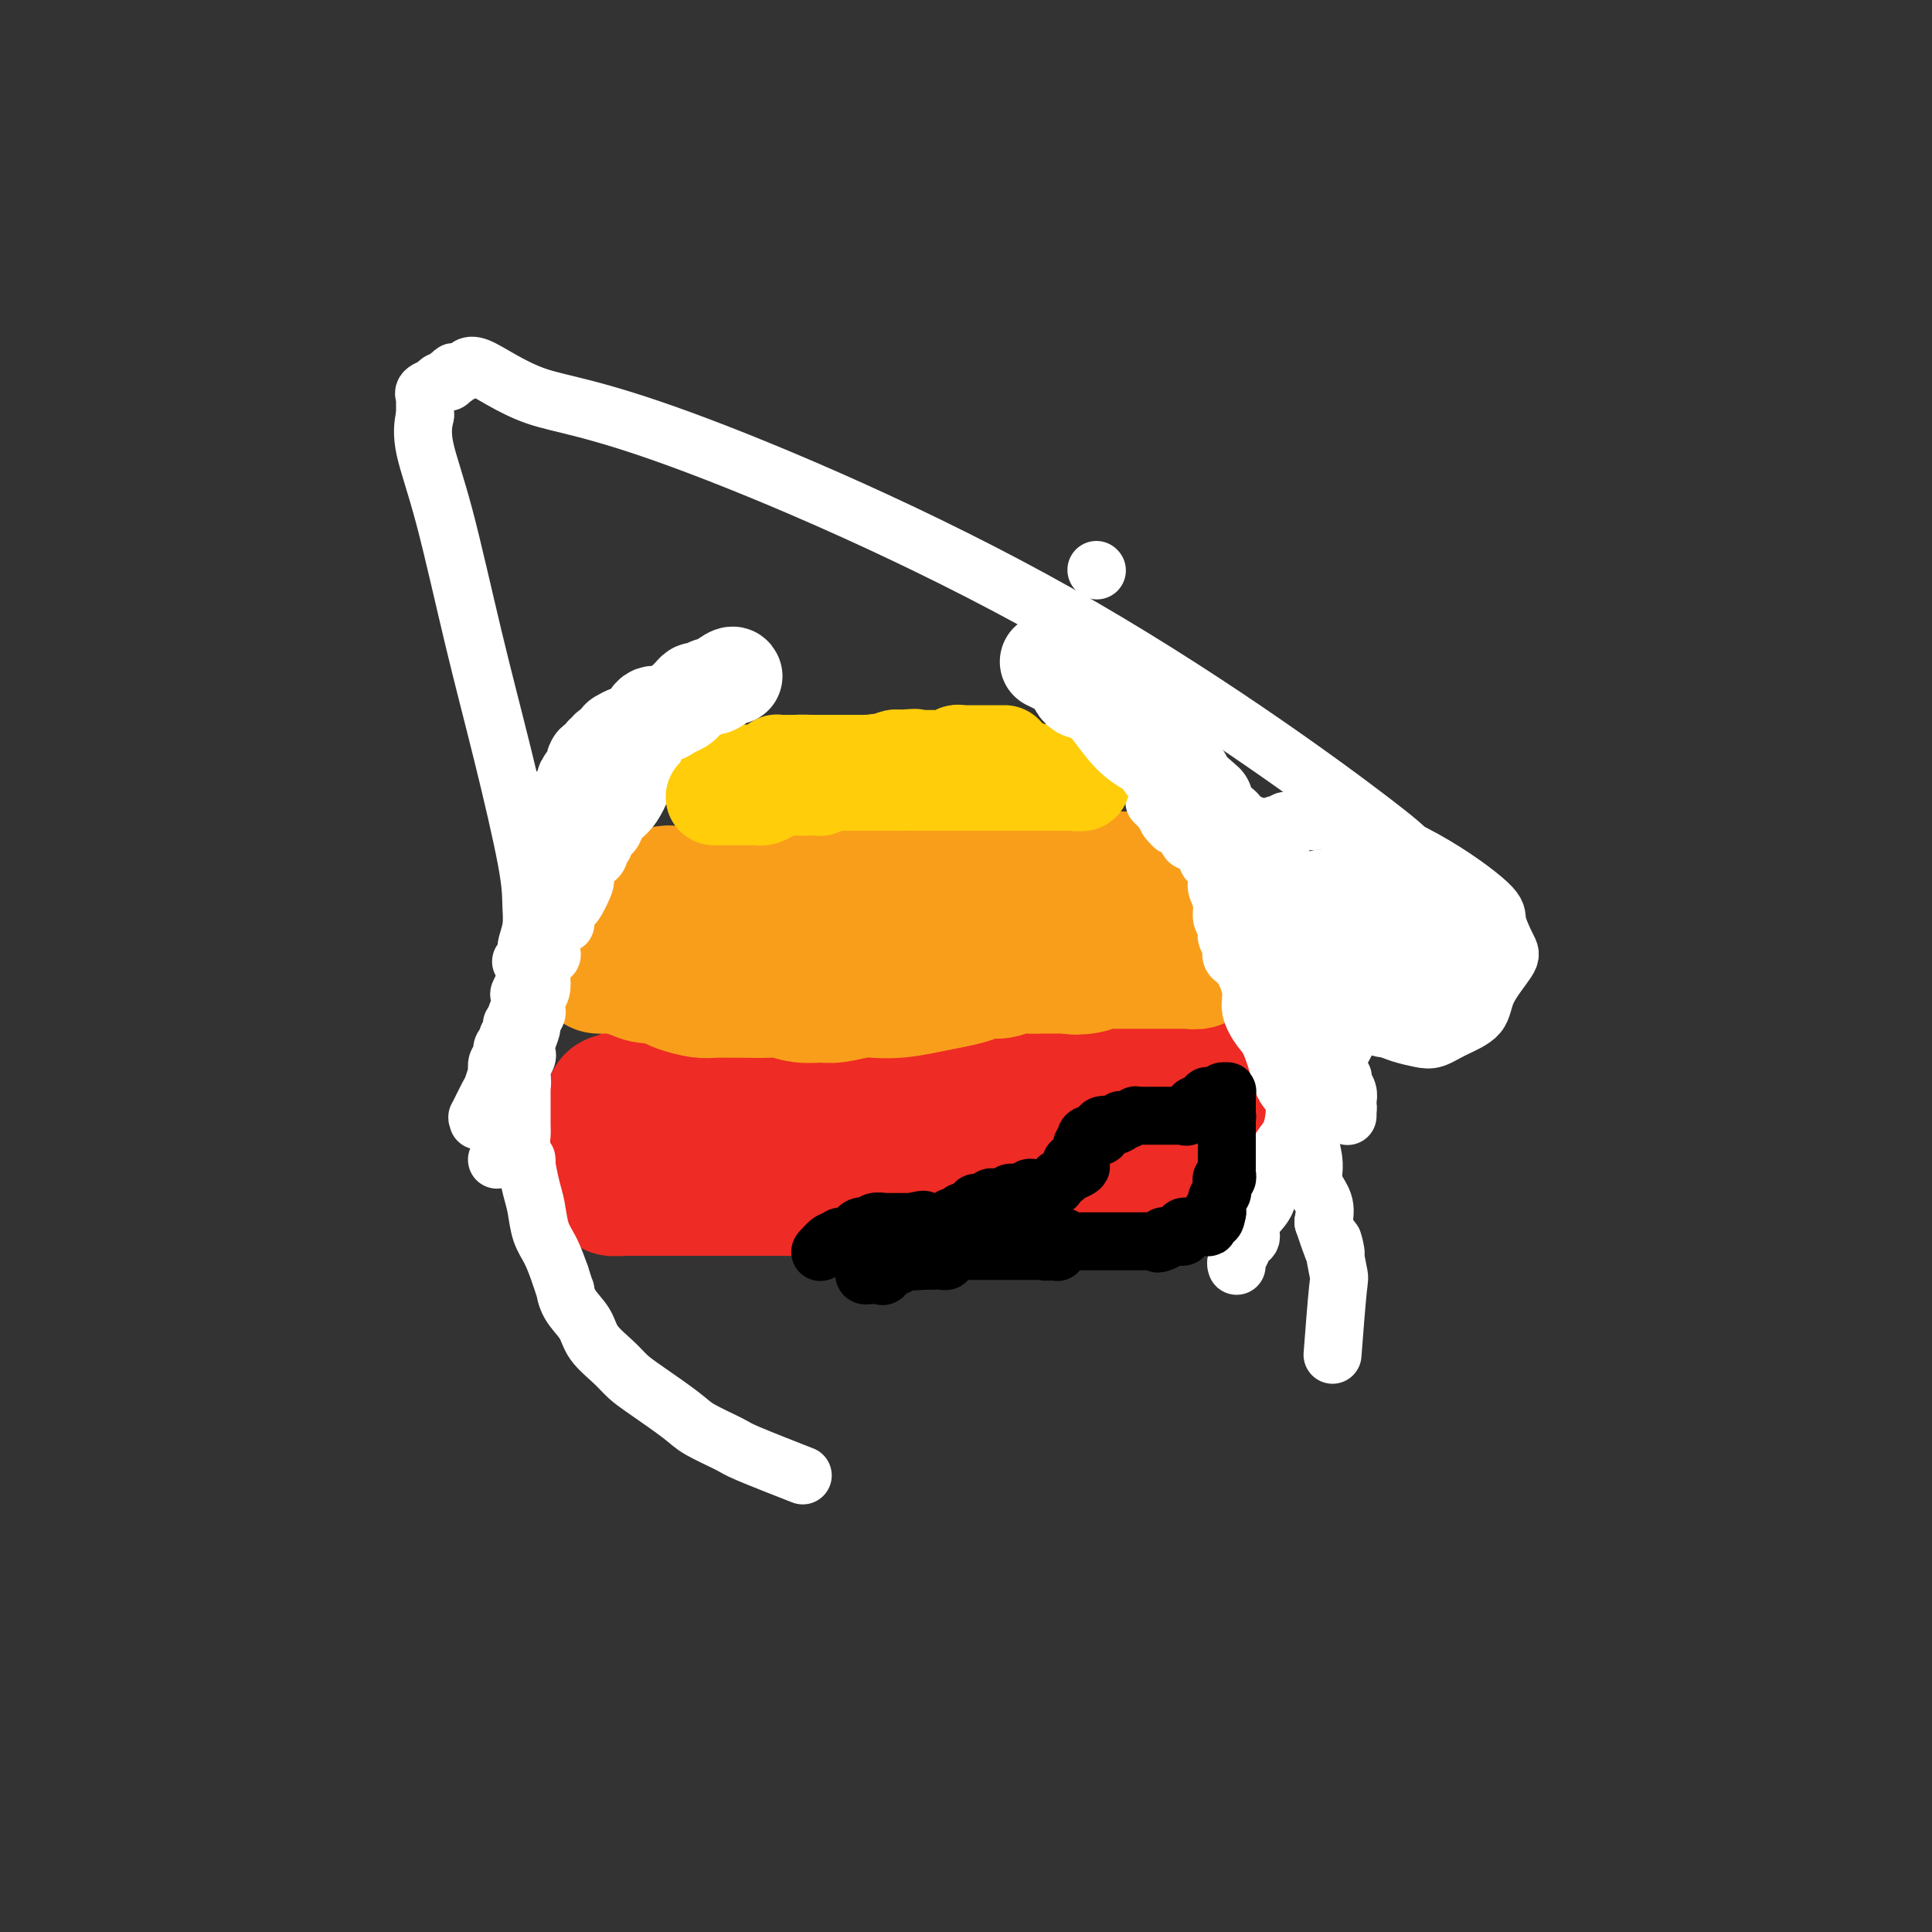 <svg viewBox='0 0 400 400' version='1.1' xmlns='http://www.w3.org/2000/svg' xmlns:xlink='http://www.w3.org/1999/xlink'><rect x="0" y="0" width="400" height="400" fill="#333333" stroke="none"/><g fill='none' stroke='#EE2B24' stroke-width='28' stroke-linecap='round' stroke-linejoin='round'><path d='M130,241c0.119,0.000 0.239,0.000 2,0c1.761,-0.000 5.164,-0.001 7,0c1.836,0.001 2.104,0.003 3,0c0.896,-0.003 2.418,-0.012 4,0c1.582,0.012 3.222,0.046 4,0c0.778,-0.046 0.693,-0.170 2,0c1.307,0.170 4.007,0.634 6,1c1.993,0.366 3.281,0.634 5,1c1.719,0.366 3.870,0.830 6,1c2.130,0.170 4.241,0.046 5,0c0.759,-0.046 0.167,-0.013 1,0c0.833,0.013 3.091,0.006 4,0c0.909,-0.006 0.471,-0.012 1,0c0.529,0.012 2.027,0.042 3,0c0.973,-0.042 1.421,-0.155 2,0c0.579,0.155 1.290,0.577 2,1'/><path d='M187,245c9.703,0.845 5.460,0.959 4,1c-1.460,0.041 -0.136,0.011 1,0c1.136,-0.011 2.083,-0.003 3,0c0.917,0.003 1.805,0.001 2,0c0.195,-0.001 -0.303,-0.000 0,0c0.303,0.000 1.408,0.000 2,0c0.592,-0.000 0.669,-0.000 1,0c0.331,0.000 0.914,0.000 1,0c0.086,-0.000 -0.324,-0.000 0,0c0.324,0.000 1.384,0.000 2,0c0.616,-0.000 0.788,-0.000 1,0c0.212,0.000 0.464,0.000 1,0c0.536,-0.000 1.355,-0.000 2,0c0.645,0.000 1.116,0.000 2,0c0.884,-0.000 2.181,-0.000 3,0c0.819,0.000 1.159,0.000 2,0c0.841,-0.000 2.182,-0.000 3,0c0.818,0.000 1.111,0.000 2,0c0.889,-0.000 2.372,-0.000 3,0c0.628,0.000 0.401,0.000 1,0c0.599,-0.000 2.024,-0.000 3,0c0.976,0.000 1.504,0.000 2,0c0.496,-0.000 0.962,0.000 2,0c1.038,0.000 2.649,0.000 4,0c1.351,0.000 2.443,0.000 3,0c0.557,0.000 0.580,0.000 1,0c0.420,0.000 1.236,0.000 2,0c0.764,0.000 1.475,0.000 2,0c0.525,0.000 0.864,0.000 1,0c0.136,0.000 0.068,0.000 0,0'/><path d='M243,246c9.123,0.155 3.932,0.042 2,0c-1.932,-0.042 -0.605,-0.013 0,0c0.605,0.013 0.489,0.011 0,0c-0.489,-0.011 -1.349,-0.031 -2,0c-0.651,0.031 -1.093,0.113 -4,0c-2.907,-0.113 -8.279,-0.423 -12,0c-3.721,0.423 -5.791,1.577 -8,2c-2.209,0.423 -4.556,0.113 -6,0c-1.444,-0.113 -1.983,-0.030 -3,0c-1.017,0.030 -2.511,0.008 -4,0c-1.489,-0.008 -2.971,-0.002 -4,0c-1.029,0.002 -1.604,0.002 -3,0c-1.396,-0.002 -3.614,-0.004 -5,0c-1.386,0.004 -1.942,0.015 -3,0c-1.058,-0.015 -2.620,-0.057 -4,0c-1.380,0.057 -2.579,0.211 -3,0c-0.421,-0.211 -0.064,-0.788 -1,-1c-0.936,-0.212 -3.165,-0.061 -4,0c-0.835,0.061 -0.277,0.030 -1,0c-0.723,-0.030 -2.728,-0.061 -4,0c-1.272,0.061 -1.812,0.212 -3,0c-1.188,-0.212 -3.024,-0.789 -4,-1c-0.976,-0.211 -1.090,-0.057 -2,0c-0.910,0.057 -2.615,0.015 -4,0c-1.385,-0.015 -2.450,-0.004 -3,0c-0.550,0.004 -0.586,0.001 -1,0c-0.414,-0.001 -1.207,-0.001 -2,0'/><path d='M155,246c-14.003,0.000 -5.010,0.000 -2,0c3.010,0.000 0.038,0.000 -1,0c-1.038,-0.000 -0.142,0.000 0,0c0.142,0.000 -0.469,0.000 -1,0c-0.531,0.000 -0.983,0.000 -1,0c-0.017,0.000 0.400,0.000 0,0c-0.400,0.000 -1.616,0.000 -2,0c-0.384,0.000 0.065,-0.000 0,0c-0.065,0.000 -0.642,0.000 -1,0c-0.358,-0.000 -0.495,-0.000 -1,0c-0.505,0.000 -1.378,0.000 -2,0c-0.622,-0.000 -0.994,0.000 -1,0c-0.006,0.000 0.353,0.000 0,0c-0.353,-0.000 -1.418,0.000 -2,0c-0.582,0.000 -0.682,0.000 -1,0c-0.318,0.000 -0.855,0.000 -1,0c-0.145,0.000 0.102,0.000 0,0c-0.102,0.000 -0.552,0.000 -1,0c-0.448,0.000 -0.895,0.000 -1,0c-0.105,0.000 0.130,0.000 0,0c-0.130,0.000 -0.626,0.000 -1,0c-0.374,0.000 -0.625,0.000 -1,0c-0.375,0.000 -0.874,0.000 -1,0c-0.126,0.000 0.121,0.000 0,0c-0.121,0.000 -0.610,0.000 -1,0c-0.390,0.000 -0.682,0.000 -1,0c-0.318,0.000 -0.663,0.000 -1,0c-0.337,0.000 -0.668,0.000 -1,0c-0.332,0.000 -0.666,0.000 -1,0'/><path d='M129,246c-4.038,0.043 -1.135,0.151 0,0c1.135,-0.151 0.500,-0.562 0,-1c-0.500,-0.438 -0.866,-0.905 -1,-1c-0.134,-0.095 -0.036,0.181 0,0c0.036,-0.181 0.010,-0.818 0,-1c-0.010,-0.182 -0.003,0.091 0,0c0.003,-0.091 0.004,-0.546 0,-1c-0.004,-0.454 -0.011,-0.906 0,-1c0.011,-0.094 0.041,0.172 0,0c-0.041,-0.172 -0.151,-0.781 0,-1c0.151,-0.219 0.565,-0.048 1,0c0.435,0.048 0.893,-0.026 1,0c0.107,0.026 -0.136,0.151 0,0c0.136,-0.151 0.649,-0.579 1,-1c0.351,-0.421 0.538,-0.835 1,-1c0.462,-0.165 1.197,-0.082 2,0c0.803,0.082 1.672,0.162 3,0c1.328,-0.162 3.115,-0.565 4,-1c0.885,-0.435 0.869,-0.900 2,-1c1.131,-0.100 3.410,0.166 5,0c1.590,-0.166 2.492,-0.766 4,-1c1.508,-0.234 3.622,-0.104 5,0c1.378,0.104 2.021,0.182 3,0c0.979,-0.182 2.296,-0.623 4,-1c1.704,-0.377 3.797,-0.689 5,-1c1.203,-0.311 1.515,-0.619 3,-1c1.485,-0.381 4.141,-0.834 6,-1c1.859,-0.166 2.921,-0.044 4,0c1.079,0.044 2.175,0.012 4,0c1.825,-0.012 4.379,-0.003 6,0c1.621,0.003 2.311,0.002 3,0'/><path d='M195,231c9.814,-1.100 3.848,-0.351 2,0c-1.848,0.351 0.423,0.304 2,0c1.577,-0.304 2.460,-0.866 3,-1c0.540,-0.134 0.738,0.160 2,0c1.262,-0.160 3.590,-0.775 5,-1c1.410,-0.225 1.904,-0.060 2,0c0.096,0.060 -0.205,0.016 1,0c1.205,-0.016 3.915,-0.004 5,0c1.085,0.004 0.545,0.001 1,0c0.455,-0.001 1.904,-0.000 3,0c1.096,0.000 1.839,0.000 2,0c0.161,-0.000 -0.260,-0.000 0,0c0.260,0.000 1.200,0.000 2,0c0.800,-0.000 1.461,-0.000 2,0c0.539,0.000 0.955,0.000 1,0c0.045,-0.000 -0.282,-0.000 0,0c0.282,0.000 1.175,0.000 2,0c0.825,-0.000 1.584,-0.000 2,0c0.416,0.000 0.489,0.000 1,0c0.511,-0.000 1.460,-0.000 2,0c0.540,0.000 0.669,0.000 1,0c0.331,-0.000 0.862,-0.001 1,0c0.138,0.001 -0.119,0.004 0,0c0.119,-0.004 0.614,-0.016 1,0c0.386,0.016 0.663,0.061 1,0c0.337,-0.061 0.734,-0.226 1,0c0.266,0.226 0.400,0.845 1,1c0.600,0.155 1.666,-0.154 2,0c0.334,0.154 -0.064,0.772 0,1c0.064,0.228 0.590,0.065 1,0c0.410,-0.065 0.705,-0.033 1,0'/><path d='M245,231c7.958,-0.033 2.854,-0.115 1,0c-1.854,0.115 -0.458,0.427 0,1c0.458,0.573 -0.021,1.407 0,2c0.021,0.593 0.541,0.946 1,1c0.459,0.054 0.855,-0.192 1,0c0.145,0.192 0.039,0.821 0,1c-0.039,0.179 -0.010,-0.093 0,0c0.010,0.093 0.003,0.550 0,1c-0.003,0.450 -0.001,0.892 0,1c0.001,0.108 0.000,-0.117 0,0c-0.000,0.117 -0.000,0.578 0,1c0.000,0.422 0.000,0.806 0,1c-0.000,0.194 -0.000,0.198 0,0c0.000,-0.198 0.000,-0.599 0,-1'/><path d='M248,239c0.118,1.093 -1.086,-0.176 -2,-1c-0.914,-0.824 -1.537,-1.205 -3,-2c-1.463,-0.795 -3.766,-2.006 -5,-3c-1.234,-0.994 -1.399,-1.773 -2,-2c-0.601,-0.227 -1.637,0.098 -3,0c-1.363,-0.098 -3.051,-0.618 -4,-1c-0.949,-0.382 -1.157,-0.624 -2,-1c-0.843,-0.376 -2.320,-0.885 -3,-1c-0.680,-0.115 -0.564,0.165 -1,0c-0.436,-0.165 -1.425,-0.776 -2,-1c-0.575,-0.224 -0.736,-0.060 -1,0c-0.264,0.060 -0.630,0.016 -1,0c-0.370,-0.016 -0.742,-0.004 -1,0c-0.258,0.004 -0.400,0.001 -1,0c-0.600,-0.001 -1.658,-0.000 -3,0c-1.342,0.000 -2.966,0.000 -4,0c-1.034,-0.000 -1.476,-0.000 -2,0c-0.524,0.000 -1.129,0.000 -2,0c-0.871,-0.000 -2.008,-0.000 -3,0c-0.992,0.000 -1.838,0.000 -2,0c-0.162,-0.000 0.360,-0.000 -1,0c-1.360,0.000 -4.603,0.000 -6,0c-1.397,-0.000 -0.949,-0.000 -2,0c-1.051,0.000 -3.601,0.000 -5,0c-1.399,-0.000 -1.648,-0.000 -2,0c-0.352,0.000 -0.806,0.000 -2,0c-1.194,-0.000 -3.129,-0.000 -4,0c-0.871,0.000 -0.677,0.000 -1,0c-0.323,-0.000 -1.161,-0.000 -2,0'/><path d='M176,227c-7.521,0.001 -3.825,0.004 -3,0c0.825,-0.004 -1.221,-0.015 -3,0c-1.779,0.015 -3.292,0.057 -5,0c-1.708,-0.057 -3.612,-0.211 -5,0c-1.388,0.211 -2.259,0.789 -3,1c-0.741,0.211 -1.351,0.057 -2,0c-0.649,-0.057 -1.336,-0.015 -2,0c-0.664,0.015 -1.304,0.004 -2,0c-0.696,-0.004 -1.448,-0.001 -2,0c-0.552,0.001 -0.903,0.000 -1,0c-0.097,-0.000 0.062,-0.000 0,0c-0.062,0.000 -0.345,0.000 -1,0c-0.655,-0.000 -1.683,-0.001 -2,0c-0.317,0.001 0.076,0.004 0,0c-0.076,-0.004 -0.621,-0.016 -1,0c-0.379,0.016 -0.593,0.061 -1,0c-0.407,-0.061 -1.006,-0.228 -1,0c0.006,0.228 0.616,0.849 0,1c-0.616,0.151 -2.460,-0.170 -3,0c-0.540,0.170 0.223,0.830 0,1c-0.223,0.170 -1.431,-0.151 -2,0c-0.569,0.151 -0.500,0.772 -1,1c-0.500,0.228 -1.569,0.061 -2,0c-0.431,-0.061 -0.223,-0.016 0,0c0.223,0.016 0.463,0.004 0,0c-0.463,-0.004 -1.627,-0.001 -2,0c-0.373,0.001 0.044,0.000 0,0c-0.044,-0.000 -0.550,-0.000 -1,0c-0.450,0.000 -0.843,0.000 -1,0c-0.157,-0.000 -0.079,-0.000 0,0'/><path d='M130,231c-7.052,0.619 -1.683,0.166 0,0c1.683,-0.166 -0.320,-0.045 -1,0c-0.680,0.045 -0.039,0.013 0,0c0.039,-0.013 -0.526,-0.008 -1,0c-0.474,0.008 -0.859,0.017 -1,0c-0.141,-0.017 -0.038,-0.061 0,0c0.038,0.061 0.011,0.228 0,0c-0.011,-0.228 -0.005,-0.850 0,-1c0.005,-0.150 0.008,0.171 0,0c-0.008,-0.171 -0.026,-0.834 0,-1c0.026,-0.166 0.097,0.166 0,0c-0.097,-0.166 -0.363,-0.829 0,-1c0.363,-0.171 1.353,0.150 2,0c0.647,-0.150 0.949,-0.773 1,-1c0.051,-0.227 -0.150,-0.060 0,0c0.150,0.060 0.652,0.012 1,0c0.348,-0.012 0.541,0.012 1,0c0.459,-0.012 1.184,-0.060 2,0c0.816,0.060 1.725,0.226 3,0c1.275,-0.226 2.917,-0.845 4,-1c1.083,-0.155 1.606,0.156 3,0c1.394,-0.156 3.658,-0.777 5,-1c1.342,-0.223 1.760,-0.049 3,0c1.240,0.049 3.301,-0.028 5,0c1.699,0.028 3.034,0.161 4,0c0.966,-0.161 1.562,-0.618 3,-1c1.438,-0.382 3.719,-0.691 6,-1'/><path d='M170,223c6.826,-0.774 2.390,-0.207 2,0c-0.390,0.207 3.267,0.056 5,0c1.733,-0.056 1.542,-0.015 2,0c0.458,0.015 1.565,0.004 3,0c1.435,-0.004 3.197,-0.001 4,0c0.803,0.001 0.648,0.001 1,0c0.352,-0.001 1.210,-0.004 2,0c0.790,0.004 1.510,0.015 2,0c0.490,-0.015 0.750,-0.057 1,0c0.250,0.057 0.490,0.211 1,0c0.510,-0.211 1.292,-0.789 2,-1c0.708,-0.211 1.344,-0.057 2,0c0.656,0.057 1.334,0.015 2,0c0.666,-0.015 1.320,-0.004 2,0c0.680,0.004 1.387,0.001 2,0c0.613,-0.001 1.131,-0.000 2,0c0.869,0.000 2.088,0.000 3,0c0.912,-0.000 1.516,-0.000 2,0c0.484,0.000 0.848,0.000 2,0c1.152,-0.000 3.091,-0.000 5,0c1.909,0.000 3.786,0.000 5,0c1.214,-0.000 1.763,-0.000 3,0c1.237,0.000 3.161,0.000 4,0c0.839,-0.000 0.592,-0.000 1,0c0.408,0.000 1.473,0.000 2,0c0.527,-0.000 0.518,-0.000 1,0c0.482,0.000 1.455,0.000 2,0c0.545,-0.000 0.662,-0.000 1,0c0.338,0.000 0.899,0.000 1,0c0.101,-0.000 -0.257,-0.000 0,0c0.257,0.000 1.128,0.000 2,0'/><path d='M239,222c10.832,-0.155 3.410,-0.041 1,0c-2.410,0.041 0.190,0.011 1,0c0.810,-0.011 -0.171,-0.003 0,0c0.171,0.003 1.495,0.001 2,0c0.505,-0.001 0.192,-0.000 0,0c-0.192,0.000 -0.262,0.000 0,0c0.262,-0.000 0.855,-0.000 1,0c0.145,0.000 -0.157,0.000 0,0c0.157,-0.000 0.774,-0.000 1,0c0.226,0.000 0.061,0.000 0,0c-0.061,-0.000 -0.017,-0.000 0,0c0.017,0.000 0.009,0.000 0,0'/></g>
<g fill='none' stroke='#F99E1B' stroke-width='28' stroke-linecap='round' stroke-linejoin='round'><path d='M124,200c0.301,0.022 0.602,0.044 1,0c0.398,-0.044 0.893,-0.156 2,0c1.107,0.156 2.828,0.578 4,1c1.172,0.422 1.796,0.845 3,1c1.204,0.155 2.987,0.042 4,0c1.013,-0.042 1.256,-0.014 2,0c0.744,0.014 1.990,0.014 3,0c1.010,-0.014 1.786,-0.042 3,0c1.214,0.042 2.868,0.155 4,0c1.132,-0.155 1.743,-0.577 3,-1c1.257,-0.423 3.161,-0.845 4,-1c0.839,-0.155 0.615,-0.041 1,0c0.385,0.041 1.379,0.011 2,0c0.621,-0.011 0.868,-0.003 1,0c0.132,0.003 0.149,0.001 1,0c0.851,-0.001 2.537,-0.000 3,0c0.463,0.000 -0.296,0.000 0,0c0.296,-0.000 1.648,-0.000 3,0'/><path d='M168,200c7.945,-0.223 5.806,-0.782 6,-1c0.194,-0.218 2.719,-0.097 4,0c1.281,0.097 1.316,0.170 2,0c0.684,-0.170 2.018,-0.581 3,-1c0.982,-0.419 1.614,-0.844 2,-1c0.386,-0.156 0.527,-0.042 1,0c0.473,0.042 1.278,0.011 2,0c0.722,-0.011 1.362,-0.003 2,0c0.638,0.003 1.273,0.001 2,0c0.727,-0.001 1.547,-0.000 2,0c0.453,0.000 0.540,0.000 1,0c0.460,-0.000 1.292,-0.000 2,0c0.708,0.000 1.293,0.000 2,0c0.707,-0.000 1.536,-0.000 2,0c0.464,0.000 0.562,0.000 1,0c0.438,-0.000 1.217,-0.000 2,0c0.783,0.000 1.570,0.000 2,0c0.430,-0.000 0.504,-0.000 1,0c0.496,0.000 1.413,0.000 2,0c0.587,-0.000 0.845,-0.000 1,0c0.155,0.000 0.208,0.000 1,0c0.792,-0.000 2.324,-0.000 3,0c0.676,0.000 0.496,0.000 1,0c0.504,-0.000 1.692,-0.000 2,0c0.308,0.000 -0.264,0.000 0,0c0.264,-0.000 1.364,-0.000 2,0c0.636,0.000 0.810,0.000 1,0c0.190,-0.000 0.397,-0.000 1,0c0.603,0.000 1.601,-0.000 2,0c0.399,0.000 0.200,0.000 0,0'/><path d='M223,197c8.853,-0.464 3.485,-0.124 2,0c-1.485,0.124 0.911,0.033 2,0c1.089,-0.033 0.870,-0.009 1,0c0.130,0.009 0.608,0.002 1,0c0.392,-0.002 0.696,-0.001 1,0c0.304,0.001 0.606,0.000 1,0c0.394,-0.000 0.879,-0.000 1,0c0.121,0.000 -0.122,0.000 0,0c0.122,-0.000 0.610,-0.000 1,0c0.390,0.000 0.683,0.000 1,0c0.317,-0.000 0.658,-0.000 1,0c0.342,0.000 0.685,0.000 1,0c0.315,-0.000 0.603,-0.000 2,0c1.397,0.000 3.904,0.000 8,0c4.096,-0.000 9.780,-0.000 13,0c3.220,0.000 3.977,0.000 5,0c1.023,-0.000 2.311,-0.000 4,0c1.689,0.000 3.780,0.000 5,0c1.220,-0.000 1.568,-0.000 3,0c1.432,0.000 3.949,0.000 5,0c1.051,-0.000 0.636,-0.000 1,0c0.364,0.000 1.507,0.000 3,0c1.493,-0.000 3.335,-0.000 4,0c0.665,0.000 0.152,0.001 1,0c0.848,-0.001 3.056,-0.003 4,0c0.944,0.003 0.624,0.011 1,0c0.376,-0.011 1.447,-0.041 2,0c0.553,0.041 0.586,0.155 0,0c-0.586,-0.155 -1.793,-0.577 -3,-1'/><path d='M294,196c-0.883,-0.332 -1.592,-0.664 -2,-1c-0.408,-0.336 -0.516,-0.678 0,-1c0.516,-0.322 1.656,-0.626 2,-1c0.344,-0.374 -0.108,-0.818 0,-1c0.108,-0.182 0.776,-0.101 1,0c0.224,0.101 0.005,0.223 0,0c-0.005,-0.223 0.205,-0.792 0,-1c-0.205,-0.208 -0.825,-0.056 -1,0c-0.175,0.056 0.094,0.015 0,0c-0.094,-0.015 -0.551,-0.004 -1,0c-0.449,0.004 -0.891,0.001 -1,0c-0.109,-0.001 0.116,-0.000 0,0c-0.116,0.000 -0.571,0.000 -1,0c-0.429,-0.000 -0.832,-0.000 -1,0c-0.168,0.000 -0.101,0.000 0,0c0.101,-0.000 0.235,-0.000 0,0c-0.235,0.000 -0.840,0.000 -1,0c-0.160,-0.000 0.126,-0.001 0,0c-0.126,0.001 -0.664,0.004 -1,0c-0.336,-0.004 -0.471,-0.015 -1,0c-0.529,0.015 -1.452,0.057 -2,0c-0.548,-0.057 -0.720,-0.212 -1,0c-0.280,0.212 -0.666,0.793 -1,1c-0.334,0.207 -0.615,0.041 -1,0c-0.385,-0.041 -0.874,0.041 -1,0c-0.126,-0.041 0.111,-0.207 0,0c-0.111,0.207 -0.568,0.786 -1,1c-0.432,0.214 -0.838,0.061 -1,0c-0.162,-0.061 -0.081,-0.031 0,0'/><path d='M279,193c-2.010,0.536 -1.036,0.876 -1,1c0.036,0.124 -0.865,0.033 -1,0c-0.135,-0.033 0.495,-0.009 0,0c-0.495,0.009 -2.115,0.002 -3,0c-0.885,-0.002 -1.035,-0.001 -2,0c-0.965,0.001 -2.746,0.001 -4,0c-1.254,-0.001 -1.982,-0.003 -3,0c-1.018,0.003 -2.327,0.011 -3,0c-0.673,-0.011 -0.712,-0.042 -1,0c-0.288,0.042 -0.825,0.156 -2,0c-1.175,-0.156 -2.987,-0.581 -4,-1c-1.013,-0.419 -1.226,-0.830 -2,-1c-0.774,-0.170 -2.108,-0.097 -3,0c-0.892,0.097 -1.342,0.218 -2,0c-0.658,-0.218 -1.523,-0.775 -2,-1c-0.477,-0.225 -0.567,-0.117 -1,0c-0.433,0.117 -1.210,0.241 -2,0c-0.790,-0.241 -1.592,-0.849 -2,-1c-0.408,-0.151 -0.423,0.156 -1,0c-0.577,-0.156 -1.717,-0.774 -3,-1c-1.283,-0.226 -2.709,-0.060 -4,0c-1.291,0.060 -2.447,0.015 -4,0c-1.553,-0.015 -3.503,-0.000 -5,0c-1.497,0.000 -2.542,-0.014 -4,0c-1.458,0.014 -3.327,0.056 -5,0c-1.673,-0.056 -3.148,-0.211 -5,0c-1.852,0.211 -4.082,0.789 -5,1c-0.918,0.211 -0.524,0.057 -1,0c-0.476,-0.057 -1.820,-0.015 -3,0c-1.180,0.015 -2.194,0.004 -3,0c-0.806,-0.004 -1.403,-0.002 -2,0'/><path d='M196,190c-13.523,-0.464 -5.830,-0.124 -3,0c2.830,0.124 0.796,0.033 -1,0c-1.796,-0.033 -3.355,-0.009 -4,0c-0.645,0.009 -0.378,0.002 -1,0c-0.622,-0.002 -2.134,-0.001 -3,0c-0.866,0.001 -1.087,0.000 -2,0c-0.913,-0.000 -2.519,-0.000 -3,0c-0.481,0.000 0.161,0.000 0,0c-0.161,-0.000 -1.127,-0.000 -2,0c-0.873,0.000 -1.655,0.000 -2,0c-0.345,-0.000 -0.253,-0.000 -1,0c-0.747,0.000 -2.331,0.000 -3,0c-0.669,-0.000 -0.421,-0.000 -1,0c-0.579,0.000 -1.986,0.000 -3,0c-1.014,-0.000 -1.636,-0.000 -2,0c-0.364,0.000 -0.469,0.000 -1,0c-0.531,-0.000 -1.489,-0.000 -2,0c-0.511,0.000 -0.574,0.000 -1,0c-0.426,-0.000 -1.216,-0.000 -2,0c-0.784,0.000 -1.561,0.000 -2,0c-0.439,-0.000 -0.541,-0.000 -1,0c-0.459,0.000 -1.275,0.000 -2,0c-0.725,-0.000 -1.359,-0.000 -2,0c-0.641,0.000 -1.288,0.000 -2,0c-0.712,0.000 -1.489,-0.000 -2,0c-0.511,0.000 -0.756,0.000 -1,0c-0.244,0.000 -0.485,-0.000 -1,0c-0.515,0.000 -1.303,0.000 -2,0c-0.697,0.000 -1.303,-0.000 -2,0c-0.697,0.000 -1.485,0.000 -2,0c-0.515,0.000 -0.758,0.000 -1,0'/><path d='M139,190c-9.168,0.226 -3.588,0.793 -2,1c1.588,0.207 -0.817,0.056 -2,0c-1.183,-0.056 -1.144,-0.015 -1,0c0.144,0.015 0.393,0.004 0,0c-0.393,-0.004 -1.429,-0.002 -2,0c-0.571,0.002 -0.678,0.004 -1,0c-0.322,-0.004 -0.861,-0.015 -1,0c-0.139,0.015 0.122,0.057 0,0c-0.122,-0.057 -0.625,-0.212 -1,0c-0.375,0.212 -0.621,0.793 -1,1c-0.379,0.207 -0.890,0.041 -1,0c-0.110,-0.041 0.180,0.041 0,0c-0.180,-0.041 -0.832,-0.207 -1,0c-0.168,0.207 0.147,0.787 0,1c-0.147,0.213 -0.757,0.060 -1,0c-0.243,-0.060 -0.119,-0.027 0,0c0.119,0.027 0.232,0.050 0,0c-0.232,-0.050 -0.808,-0.171 -1,0c-0.192,0.171 0.001,0.634 0,1c-0.001,0.366 -0.196,0.634 0,1c0.196,0.366 0.784,0.830 1,1c0.216,0.170 0.061,0.046 0,0c-0.061,-0.046 -0.027,-0.012 0,0c0.027,0.012 0.046,0.003 0,0c-0.046,-0.003 -0.157,-0.001 0,0c0.157,0.001 0.581,0.000 1,0c0.419,-0.000 0.834,-0.000 1,0c0.166,0.000 0.083,0.000 0,0'/><path d='M127,196c0.335,0.565 0.671,-0.021 1,0c0.329,0.021 0.650,0.650 1,1c0.350,0.350 0.730,0.423 1,1c0.270,0.577 0.429,1.660 1,2c0.571,0.340 1.555,-0.064 2,0c0.445,0.064 0.353,0.595 1,1c0.647,0.405 2.033,0.683 3,1c0.967,0.317 1.513,0.673 2,1c0.487,0.327 0.914,0.623 2,1c1.086,0.377 2.829,0.833 4,1c1.171,0.167 1.768,0.044 3,0c1.232,-0.044 3.098,-0.008 4,0c0.902,0.008 0.840,-0.012 2,0c1.160,0.012 3.543,0.057 5,0c1.457,-0.057 1.987,-0.215 3,0c1.013,0.215 2.510,0.804 4,1c1.490,0.196 2.973,0.001 4,0c1.027,-0.001 1.596,0.193 3,0c1.404,-0.193 3.642,-0.773 5,-1c1.358,-0.227 1.837,-0.102 3,0c1.163,0.102 3.010,0.181 5,0c1.990,-0.181 4.122,-0.622 6,-1c1.878,-0.378 3.503,-0.694 5,-1c1.497,-0.306 2.865,-0.604 4,-1c1.135,-0.396 2.035,-0.891 3,-1c0.965,-0.109 1.995,0.167 3,0c1.005,-0.167 1.985,-0.777 3,-1c1.015,-0.223 2.066,-0.060 3,0c0.934,0.060 1.751,0.016 3,0c1.249,-0.016 2.928,-0.005 4,0c1.072,0.005 1.536,0.002 2,0'/><path d='M222,200c8.802,-0.944 2.806,-0.306 1,0c-1.806,0.306 0.579,0.278 2,0c1.421,-0.278 1.878,-0.807 2,-1c0.122,-0.193 -0.091,-0.052 0,0c0.091,0.052 0.487,0.014 1,0c0.513,-0.014 1.145,-0.004 2,0c0.855,0.004 1.935,0.001 2,0c0.065,-0.001 -0.884,-0.000 0,0c0.884,0.000 3.603,0.000 5,0c1.397,-0.000 1.473,-0.000 2,0c0.527,0.000 1.504,0.000 2,0c0.496,-0.000 0.509,-0.000 1,0c0.491,0.000 1.460,0.001 2,0c0.540,-0.001 0.653,-0.004 1,0c0.347,0.004 0.929,0.016 1,0c0.071,-0.016 -0.371,-0.061 0,0c0.371,0.061 1.553,0.228 2,0c0.447,-0.228 0.158,-0.849 0,-1c-0.158,-0.151 -0.186,0.170 0,0c0.186,-0.170 0.586,-0.829 1,-1c0.414,-0.171 0.843,0.147 1,0c0.157,-0.147 0.042,-0.761 0,-1c-0.042,-0.239 -0.011,-0.105 0,0c0.011,0.105 0.003,0.182 0,0c-0.003,-0.182 -0.001,-0.623 0,-1c0.001,-0.377 0.000,-0.688 0,-1'/><path d='M250,194c0.353,-1.158 0.235,-1.553 0,-2c-0.235,-0.447 -0.589,-0.946 -1,-1c-0.411,-0.054 -0.881,0.335 -1,0c-0.119,-0.335 0.112,-1.396 0,-2c-0.112,-0.604 -0.566,-0.753 -1,-1c-0.434,-0.247 -0.847,-0.592 -1,-1c-0.153,-0.408 -0.045,-0.880 0,-1c0.045,-0.120 0.025,0.113 0,0c-0.025,-0.113 -0.057,-0.570 0,-1c0.057,-0.430 0.203,-0.833 0,-1c-0.203,-0.167 -0.756,-0.098 -1,0c-0.244,0.098 -0.178,0.223 0,0c0.178,-0.223 0.468,-0.796 0,-1c-0.468,-0.204 -1.693,-0.041 -2,0c-0.307,0.041 0.304,-0.042 0,0c-0.304,0.042 -1.523,0.207 -2,0c-0.477,-0.207 -0.210,-0.788 0,-1c0.210,-0.212 0.364,-0.057 0,0c-0.364,0.057 -1.247,0.016 -2,0c-0.753,-0.016 -1.378,-0.005 -2,0c-0.622,0.005 -1.243,0.005 -2,0c-0.757,-0.005 -1.651,-0.015 -2,0c-0.349,0.015 -0.152,0.056 -1,0c-0.848,-0.056 -2.741,-0.207 -4,0c-1.259,0.207 -1.883,0.774 -3,1c-1.117,0.226 -2.728,0.113 -4,0c-1.272,-0.113 -2.207,-0.226 -4,0c-1.793,0.226 -4.444,0.792 -6,1c-1.556,0.208 -2.016,0.060 -3,0c-0.984,-0.060 -2.492,-0.030 -4,0'/><path d='M204,184c-5.890,0.321 -3.114,0.125 -3,0c0.114,-0.125 -2.435,-0.177 -4,0c-1.565,0.177 -2.146,0.583 -3,1c-0.854,0.417 -1.980,0.844 -3,1c-1.020,0.156 -1.934,0.042 -3,0c-1.066,-0.042 -2.284,-0.011 -3,0c-0.716,0.011 -0.930,0.003 -2,0c-1.070,-0.003 -2.995,-0.001 -4,0c-1.005,0.001 -1.089,0.000 -2,0c-0.911,-0.000 -2.647,-0.000 -4,0c-1.353,0.000 -2.321,0.000 -3,0c-0.679,-0.000 -1.067,-0.000 -2,0c-0.933,0.000 -2.411,0.001 -3,0c-0.589,-0.001 -0.290,-0.004 -1,0c-0.710,0.004 -2.428,0.015 -3,0c-0.572,-0.015 0.001,-0.057 0,0c-0.001,0.057 -0.577,0.211 -1,0c-0.423,-0.211 -0.695,-0.789 -1,-1c-0.305,-0.211 -0.645,-0.057 -1,0c-0.355,0.057 -0.725,0.015 -1,0c-0.275,-0.015 -0.455,-0.004 -1,0c-0.545,0.004 -1.456,0.001 -2,0c-0.544,-0.001 -0.723,-0.000 -1,0c-0.277,0.000 -0.653,0.000 -1,0c-0.347,-0.000 -0.667,-0.000 -1,0c-0.333,0.000 -0.681,0.000 -1,0c-0.319,-0.000 -0.610,-0.000 -1,0c-0.390,0.000 -0.878,0.000 -1,0c-0.122,-0.000 0.121,-0.000 0,0c-0.121,0.000 -0.606,0.000 -1,0c-0.394,-0.000 -0.697,-0.000 -1,0'/><path d='M146,185c-9.091,0.155 -2.817,0.041 -1,0c1.817,-0.041 -0.823,-0.011 -2,0c-1.177,0.011 -0.890,0.003 -1,0c-0.110,-0.003 -0.617,-0.001 -1,0c-0.383,0.001 -0.643,-0.001 -1,0c-0.357,0.001 -0.813,0.004 -1,0c-0.187,-0.004 -0.107,-0.015 0,0c0.107,0.015 0.240,0.057 0,0c-0.240,-0.057 -0.851,-0.212 -1,0c-0.149,0.212 0.166,0.793 0,1c-0.166,0.207 -0.814,0.042 -1,0c-0.186,-0.042 0.089,0.041 0,0c-0.089,-0.041 -0.544,-0.204 -1,0c-0.456,0.204 -0.915,0.777 -1,1c-0.085,0.223 0.202,0.098 0,0c-0.202,-0.098 -0.895,-0.167 -1,0c-0.105,0.167 0.378,0.570 0,1c-0.378,0.430 -1.618,0.886 -2,1c-0.382,0.114 0.093,-0.114 0,0c-0.093,0.114 -0.756,0.569 -1,1c-0.244,0.431 -0.070,0.837 0,1c0.070,0.163 0.035,0.081 0,0'/></g>
<g fill='none' stroke='#FFFFFF' stroke-width='12' stroke-linecap='round' stroke-linejoin='round'><path d='M227,118c0.000,0.000 0.100,0.100 0.1,0.1'/><path d='M239,166c0.303,0.293 0.607,0.587 1,1c0.393,0.413 0.876,0.947 1,1c0.124,0.053 -0.112,-0.373 0,0c0.112,0.373 0.573,1.547 1,2c0.427,0.453 0.820,0.186 1,0c0.180,-0.186 0.146,-0.289 0,0c-0.146,0.289 -0.404,0.970 0,1c0.404,0.030 1.471,-0.593 2,0c0.529,0.593 0.519,2.401 1,3c0.481,0.599 1.452,-0.011 2,0c0.548,0.011 0.673,0.642 1,1c0.327,0.358 0.857,0.443 1,1c0.143,0.557 -0.102,1.588 0,2c0.102,0.412 0.551,0.206 1,0'/><path d='M251,178c1.848,1.789 0.466,0.262 0,0c-0.466,-0.262 -0.018,0.740 0,1c0.018,0.260 -0.393,-0.223 0,0c0.393,0.223 1.592,1.153 2,2c0.408,0.847 0.026,1.612 0,2c-0.026,0.388 0.304,0.401 1,1c0.696,0.599 1.760,1.785 2,2c0.240,0.215 -0.342,-0.541 0,0c0.342,0.541 1.607,2.378 2,3c0.393,0.622 -0.088,0.028 0,0c0.088,-0.028 0.744,0.510 1,1c0.256,0.490 0.110,0.931 0,1c-0.110,0.069 -0.186,-0.233 0,0c0.186,0.233 0.632,1.000 1,1c0.368,-0.000 0.658,-0.768 1,0c0.342,0.768 0.737,3.070 1,4c0.263,0.930 0.395,0.487 1,1c0.605,0.513 1.681,1.983 2,3c0.319,1.017 -0.121,1.582 0,2c0.121,0.418 0.802,0.689 1,1c0.198,0.311 -0.088,0.662 0,1c0.088,0.338 0.548,0.661 1,1c0.452,0.339 0.894,0.693 1,1c0.106,0.307 -0.126,0.569 0,1c0.126,0.431 0.608,1.033 1,2c0.392,0.967 0.693,2.301 1,3c0.307,0.699 0.618,0.765 1,1c0.382,0.235 0.834,0.640 1,1c0.166,0.360 0.045,0.674 0,1c-0.045,0.326 -0.013,0.665 0,1c0.013,0.335 0.006,0.668 0,1'/><path d='M272,217c3.443,6.082 1.549,1.787 1,1c-0.549,-0.787 0.245,1.936 1,3c0.755,1.064 1.469,0.471 2,1c0.531,0.529 0.877,2.179 1,3c0.123,0.821 0.023,0.811 0,1c-0.023,0.189 0.032,0.575 0,1c-0.032,0.425 -0.152,0.888 0,1c0.152,0.112 0.577,-0.128 1,0c0.423,0.128 0.845,0.623 1,1c0.155,0.377 0.041,0.638 0,1c-0.041,0.362 -0.011,0.827 0,1c0.011,0.173 0.003,0.054 0,0c-0.003,-0.054 0.000,-0.045 0,0c-0.000,0.045 -0.004,0.125 0,0c0.004,-0.125 0.016,-0.453 0,-1c-0.016,-0.547 -0.061,-1.311 0,-2c0.061,-0.689 0.226,-1.302 0,-2c-0.226,-0.698 -0.845,-1.483 -1,-2c-0.155,-0.517 0.152,-0.768 0,-1c-0.152,-0.232 -0.763,-0.445 -1,-1c-0.237,-0.555 -0.101,-1.454 0,-2c0.101,-0.546 0.167,-0.741 0,-1c-0.167,-0.259 -0.566,-0.584 -1,-1c-0.434,-0.416 -0.904,-0.924 -1,-1c-0.096,-0.076 0.180,0.279 0,0c-0.180,-0.279 -0.818,-1.190 -1,-2c-0.182,-0.810 0.091,-1.517 0,-2c-0.091,-0.483 -0.545,-0.741 -1,-1'/><path d='M273,212c-1.172,-2.753 -1.103,-0.634 -1,0c0.103,0.634 0.239,-0.216 0,-1c-0.239,-0.784 -0.853,-1.503 -1,-2c-0.147,-0.497 0.172,-0.774 0,-1c-0.172,-0.226 -0.834,-0.402 -1,-1c-0.166,-0.598 0.166,-1.618 0,-2c-0.166,-0.382 -0.828,-0.125 -1,0c-0.172,0.125 0.148,0.118 0,0c-0.148,-0.118 -0.762,-0.347 -1,-1c-0.238,-0.653 -0.100,-1.729 0,-2c0.100,-0.271 0.163,0.264 0,0c-0.163,-0.264 -0.551,-1.326 -1,-2c-0.449,-0.674 -0.960,-0.961 -1,-1c-0.040,-0.039 0.390,0.171 0,0c-0.390,-0.171 -1.601,-0.722 -2,-1c-0.399,-0.278 0.015,-0.285 0,-1c-0.015,-0.715 -0.459,-2.140 -1,-3c-0.541,-0.860 -1.178,-1.156 -2,-2c-0.822,-0.844 -1.830,-2.235 -2,-3c-0.170,-0.765 0.498,-0.904 0,-2c-0.498,-1.096 -2.160,-3.148 -3,-4c-0.840,-0.852 -0.856,-0.504 -1,-1c-0.144,-0.496 -0.415,-1.835 -1,-3c-0.585,-1.165 -1.485,-2.157 -2,-3c-0.515,-0.843 -0.645,-1.536 -1,-2c-0.355,-0.464 -0.935,-0.697 -1,-1c-0.065,-0.303 0.386,-0.675 0,-1c-0.386,-0.325 -1.609,-0.603 -2,-1c-0.391,-0.397 0.048,-0.915 0,-1c-0.048,-0.085 -0.585,0.261 -1,0c-0.415,-0.261 -0.707,-1.131 -1,-2'/><path d='M246,168c-4.421,-6.969 -1.973,-2.390 -1,-1c0.973,1.390 0.471,-0.408 0,-1c-0.471,-0.592 -0.913,0.022 -1,0c-0.087,-0.022 0.180,-0.680 0,-1c-0.180,-0.320 -0.806,-0.301 -1,0c-0.194,0.301 0.045,0.882 0,1c-0.045,0.118 -0.372,-0.229 0,0c0.372,0.229 1.444,1.035 2,2c0.556,0.965 0.598,2.091 1,3c0.402,0.909 1.166,1.602 2,2c0.834,0.398 1.739,0.502 2,1c0.261,0.498 -0.122,1.389 0,2c0.122,0.611 0.750,0.941 1,1c0.250,0.059 0.124,-0.153 0,0c-0.124,0.153 -0.244,0.670 0,1c0.244,0.330 0.854,0.472 1,1c0.146,0.528 -0.171,1.442 0,2c0.171,0.558 0.830,0.762 1,1c0.170,0.238 -0.148,0.511 0,1c0.148,0.489 0.761,1.192 1,2c0.239,0.808 0.103,1.719 0,2c-0.103,0.281 -0.172,-0.069 0,0c0.172,0.069 0.585,0.557 1,1c0.415,0.443 0.833,0.841 1,1c0.167,0.159 0.084,0.080 0,0'/><path d='M256,189c1.792,3.718 0.273,1.512 0,1c-0.273,-0.512 0.701,0.668 1,1c0.299,0.332 -0.077,-0.185 0,0c0.077,0.185 0.608,1.073 1,2c0.392,0.927 0.645,1.892 1,3c0.355,1.108 0.812,2.359 1,3c0.188,0.641 0.106,0.672 0,1c-0.106,0.328 -0.235,0.951 0,2c0.235,1.049 0.833,2.523 1,3c0.167,0.477 -0.096,-0.042 0,0c0.096,0.042 0.550,0.645 1,1c0.450,0.355 0.895,0.463 1,1c0.105,0.537 -0.131,1.505 0,2c0.131,0.495 0.628,0.518 1,1c0.372,0.482 0.621,1.424 1,2c0.379,0.576 0.890,0.785 1,1c0.110,0.215 -0.180,0.435 0,1c0.180,0.565 0.832,1.475 1,2c0.168,0.525 -0.147,0.664 0,1c0.147,0.336 0.757,0.867 1,1c0.243,0.133 0.118,-0.134 0,0c-0.118,0.134 -0.228,0.669 0,1c0.228,0.331 0.796,0.457 1,1c0.204,0.543 0.044,1.504 0,2c-0.044,0.496 0.027,0.529 0,1c-0.027,0.471 -0.151,1.380 0,2c0.151,0.620 0.576,0.951 1,1c0.424,0.049 0.846,-0.183 1,0c0.154,0.183 0.042,0.780 0,1c-0.042,0.220 -0.012,0.063 0,0c0.012,-0.063 0.006,-0.031 0,0'/><path d='M271,227c2.251,5.894 0.379,1.628 0,0c-0.379,-1.628 0.736,-0.619 1,0c0.264,0.619 -0.323,0.846 0,0c0.323,-0.846 1.554,-2.767 3,-5c1.446,-2.233 3.105,-4.780 5,-9c1.895,-4.220 4.024,-10.114 5,-13c0.976,-2.886 0.797,-2.764 1,-4c0.203,-1.236 0.788,-3.830 1,-5c0.212,-1.170 0.053,-0.917 0,-1c-0.053,-0.083 0.001,-0.504 0,-1c-0.001,-0.496 -0.057,-1.068 0,-2c0.057,-0.932 0.225,-2.224 0,-4c-0.225,-1.776 -0.845,-4.035 -1,-5c-0.155,-0.965 0.154,-0.636 0,-1c-0.154,-0.364 -0.772,-1.421 -1,-2c-0.228,-0.579 -0.065,-0.681 0,-1c0.065,-0.319 0.032,-0.857 0,-1c-0.032,-0.143 -0.064,0.109 0,0c0.064,-0.109 0.224,-0.579 0,-1c-0.224,-0.421 -0.831,-0.793 -1,-1c-0.169,-0.207 0.100,-0.248 0,0c-0.100,0.248 -0.567,0.787 -1,1c-0.433,0.213 -0.830,0.100 -1,0c-0.170,-0.100 -0.114,-0.187 0,1c0.114,1.187 0.285,3.650 0,5c-0.285,1.350 -1.025,1.589 -1,5c0.025,3.411 0.814,9.995 1,14c0.186,4.005 -0.233,5.430 0,7c0.233,1.570 1.116,3.285 2,5'/><path d='M284,209c0.559,5.842 0.958,1.947 1,1c0.042,-0.947 -0.271,1.054 0,2c0.271,0.946 1.127,0.836 2,1c0.873,0.164 1.765,0.600 3,1c1.235,0.400 2.814,0.763 4,1c1.186,0.237 1.978,0.348 3,0c1.022,-0.348 2.272,-1.154 4,-2c1.728,-0.846 3.933,-1.732 5,-3c1.067,-1.268 0.995,-2.918 2,-5c1.005,-2.082 3.086,-4.595 4,-6c0.914,-1.405 0.661,-1.701 0,-3c-0.661,-1.299 -1.730,-3.602 -2,-5c-0.270,-1.398 0.258,-1.891 -2,-4c-2.258,-2.109 -7.302,-5.834 -13,-9c-5.698,-3.166 -12.051,-5.773 -16,-7c-3.949,-1.227 -5.493,-1.074 -7,-1c-1.507,0.074 -2.977,0.070 -4,0c-1.023,-0.070 -1.598,-0.207 -2,0c-0.402,0.207 -0.631,0.759 -1,1c-0.369,0.241 -0.877,0.170 -1,0c-0.123,-0.170 0.140,-0.438 0,0c-0.140,0.438 -0.683,1.581 -1,3c-0.317,1.419 -0.406,3.114 0,5c0.406,1.886 1.309,3.965 2,6c0.691,2.035 1.171,4.027 3,7c1.829,2.973 5.008,6.926 7,9c1.992,2.074 2.796,2.268 4,3c1.204,0.732 2.807,2.000 4,3c1.193,1.000 1.975,1.731 3,2c1.025,0.269 2.293,0.077 3,0c0.707,-0.077 0.854,-0.038 1,0'/><path d='M290,209c2.275,1.252 0.463,0.381 0,0c-0.463,-0.381 0.423,-0.272 1,0c0.577,0.272 0.844,0.706 1,0c0.156,-0.706 0.201,-2.552 0,-4c-0.201,-1.448 -0.648,-2.497 -1,-3c-0.352,-0.503 -0.609,-0.461 -1,-1c-0.391,-0.539 -0.917,-1.661 -1,-2c-0.083,-0.339 0.276,0.105 0,0c-0.276,-0.105 -1.187,-0.760 -2,-1c-0.813,-0.240 -1.529,-0.065 -2,0c-0.471,0.065 -0.697,0.021 -1,0c-0.303,-0.021 -0.682,-0.020 -1,0c-0.318,0.020 -0.573,0.060 -1,0c-0.427,-0.060 -1.025,-0.220 -1,0c0.025,0.220 0.672,0.819 1,1c0.328,0.181 0.338,-0.057 2,1c1.662,1.057 4.975,3.408 7,5c2.025,1.592 2.763,2.426 4,3c1.237,0.574 2.972,0.887 4,1c1.028,0.113 1.347,0.027 2,0c0.653,-0.027 1.639,0.005 2,0c0.361,-0.005 0.097,-0.048 0,0c-0.097,0.048 -0.028,0.186 0,0c0.028,-0.186 0.017,-0.696 0,-1c-0.017,-0.304 -0.038,-0.402 0,-1c0.038,-0.598 0.134,-1.696 0,-3c-0.134,-1.304 -0.498,-2.813 -1,-4c-0.502,-1.187 -1.144,-2.054 -2,-3c-0.856,-0.946 -1.928,-1.973 -3,-3'/><path d='M297,194c-1.555,-2.713 -2.444,-1.995 -3,-2c-0.556,-0.005 -0.779,-0.733 -1,-1c-0.221,-0.267 -0.441,-0.071 -1,0c-0.559,0.071 -1.459,0.018 -2,0c-0.541,-0.018 -0.724,-0.003 -1,0c-0.276,0.003 -0.647,-0.008 -1,0c-0.353,0.008 -0.690,0.034 -1,0c-0.310,-0.034 -0.595,-0.128 0,0c0.595,0.128 2.070,0.479 3,1c0.930,0.521 1.314,1.212 2,2c0.686,0.788 1.672,1.674 2,2c0.328,0.326 -0.003,0.092 0,0c0.003,-0.092 0.341,-0.043 1,0c0.659,0.043 1.638,0.080 2,0c0.362,-0.080 0.107,-0.275 0,0c-0.107,0.275 -0.064,1.022 0,1c0.064,-0.022 0.150,-0.811 0,-1c-0.150,-0.189 -0.536,0.223 -1,0c-0.464,-0.223 -1.005,-1.079 -2,-2c-0.995,-0.921 -2.442,-1.906 -4,-3c-1.558,-1.094 -3.225,-2.296 -4,-3c-0.775,-0.704 -0.659,-0.910 -1,-1c-0.341,-0.090 -1.141,-0.063 -2,0c-0.859,0.063 -1.777,0.161 -2,0c-0.223,-0.161 0.248,-0.582 0,-1c-0.248,-0.418 -1.214,-0.834 -2,-1c-0.786,-0.166 -1.393,-0.083 -2,0'/><path d='M277,185c-3.334,-1.945 -1.668,-1.306 -1,-1c0.668,0.306 0.337,0.279 0,0c-0.337,-0.279 -0.680,-0.811 -1,-1c-0.320,-0.189 -0.617,-0.037 -1,0c-0.383,0.037 -0.850,-0.042 -1,0c-0.150,0.042 0.019,0.205 0,0c-0.019,-0.205 -0.227,-0.777 0,-1c0.227,-0.223 0.887,-0.098 1,0c0.113,0.098 -0.322,0.169 0,0c0.322,-0.169 1.399,-0.578 4,0c2.601,0.578 6.724,2.145 11,4c4.276,1.855 8.704,4.000 11,5c2.296,1.000 2.461,0.855 3,1c0.539,0.145 1.451,0.578 2,1c0.549,0.422 0.736,0.831 1,1c0.264,0.169 0.604,0.099 1,0c0.396,-0.099 0.847,-0.226 1,0c0.153,0.226 0.010,0.807 0,1c-0.010,0.193 0.115,0.000 0,0c-0.115,-0.000 -0.469,0.193 -1,0c-0.531,-0.193 -1.238,-0.774 -2,-1c-0.762,-0.226 -1.577,-0.099 -2,0c-0.423,0.099 -0.454,0.171 -1,0c-0.546,-0.171 -1.609,-0.584 -2,-1c-0.391,-0.416 -0.112,-0.833 0,-1c0.112,-0.167 0.056,-0.083 0,0'/><path d='M300,192c-1.166,-0.539 -1.082,-0.887 -1,-1c0.082,-0.113 0.160,0.009 0,0c-0.160,-0.009 -0.558,-0.148 -1,0c-0.442,0.148 -0.927,0.585 -1,0c-0.073,-0.585 0.268,-2.192 0,-3c-0.268,-0.808 -1.144,-0.818 -2,-2c-0.856,-1.182 -1.692,-3.537 -2,-5c-0.308,-1.463 -0.089,-2.034 -1,-3c-0.911,-0.966 -2.951,-2.327 -2,-2c0.951,0.327 4.892,2.341 -6,-6c-10.892,-8.341 -36.619,-27.036 -65,-43c-28.381,-15.964 -59.416,-29.196 -78,-36c-18.584,-6.804 -24.717,-7.178 -30,-9c-5.283,-1.822 -9.716,-5.091 -12,-6c-2.284,-0.909 -2.420,0.541 -3,1c-0.580,0.459 -1.606,-0.074 -2,0c-0.394,0.074 -0.157,0.756 0,1c0.157,0.244 0.235,0.052 0,0c-0.235,-0.052 -0.784,0.038 -1,0c-0.216,-0.038 -0.100,-0.203 0,0c0.100,0.203 0.184,0.772 0,1c-0.184,0.228 -0.636,0.113 -1,0c-0.364,-0.113 -0.641,-0.224 -1,0c-0.359,0.224 -0.800,0.781 -1,1c-0.200,0.219 -0.159,0.098 0,0c0.159,-0.098 0.435,-0.173 0,0c-0.435,0.173 -1.581,0.593 -2,1c-0.419,0.407 -0.112,0.800 0,1c0.112,0.200 0.030,0.208 0,0c-0.030,-0.208 -0.009,-0.631 0,0c0.009,0.631 0.004,2.315 0,4'/><path d='M88,86c-0.475,1.989 -0.663,3.962 0,7c0.663,3.038 2.177,7.140 4,14c1.823,6.860 3.954,16.476 6,25c2.046,8.524 4.008,15.954 6,24c1.992,8.046 4.013,16.709 5,22c0.987,5.291 0.940,7.211 1,9c0.060,1.789 0.226,3.446 0,5c-0.226,1.554 -0.844,3.004 -1,4c-0.156,0.996 0.150,1.537 0,2c-0.150,0.463 -0.757,0.846 -1,1c-0.243,0.154 -0.121,0.077 0,0'/><path d='M99,232c0.055,-0.535 0.109,-1.069 0,-1c-0.109,0.069 -0.383,0.742 0,0c0.383,-0.742 1.422,-2.899 2,-4c0.578,-1.101 0.695,-1.144 1,-2c0.305,-0.856 0.799,-2.523 1,-3c0.201,-0.477 0.111,0.237 0,0c-0.111,-0.237 -0.241,-1.424 0,-2c0.241,-0.576 0.853,-0.539 1,-1c0.147,-0.461 -0.172,-1.419 0,-2c0.172,-0.581 0.834,-0.786 1,-1c0.166,-0.214 -0.166,-0.439 0,-1c0.166,-0.561 0.828,-1.460 1,-2c0.172,-0.540 -0.146,-0.722 0,-1c0.146,-0.278 0.756,-0.651 1,-1c0.244,-0.349 0.122,-0.675 0,-1'/><path d='M107,210c1.460,-3.820 1.109,-2.370 1,-2c-0.109,0.370 0.023,-0.339 0,-1c-0.023,-0.661 -0.200,-1.275 0,-2c0.200,-0.725 0.775,-1.561 1,-2c0.225,-0.439 0.098,-0.481 0,-1c-0.098,-0.519 -0.166,-1.514 0,-2c0.166,-0.486 0.566,-0.463 1,-1c0.434,-0.537 0.901,-1.635 1,-2c0.099,-0.365 -0.171,0.001 0,0c0.171,-0.001 0.782,-0.371 1,-1c0.218,-0.629 0.043,-1.517 0,-2c-0.043,-0.483 0.045,-0.559 0,-1c-0.045,-0.441 -0.224,-1.246 0,-2c0.224,-0.754 0.853,-1.458 1,-2c0.147,-0.542 -0.186,-0.923 0,-1c0.186,-0.077 0.891,0.149 1,0c0.109,-0.149 -0.378,-0.674 0,-1c0.378,-0.326 1.622,-0.453 2,-1c0.378,-0.547 -0.110,-1.513 0,-2c0.110,-0.487 0.817,-0.494 1,-1c0.183,-0.506 -0.158,-1.512 0,-2c0.158,-0.488 0.816,-0.459 1,-1c0.184,-0.541 -0.104,-1.654 0,-2c0.104,-0.346 0.600,0.074 1,0c0.400,-0.074 0.702,-0.640 1,-1c0.298,-0.360 0.591,-0.512 1,-1c0.409,-0.488 0.933,-1.310 1,-2c0.067,-0.690 -0.322,-1.247 0,-2c0.322,-0.753 1.356,-1.703 2,-2c0.644,-0.297 0.898,0.058 1,0c0.102,-0.058 0.051,-0.529 0,-1'/><path d='M125,169c1.869,-3.123 0.542,-1.429 0,-1c-0.542,0.429 -0.299,-0.406 0,-1c0.299,-0.594 0.653,-0.947 1,-1c0.347,-0.053 0.686,0.193 1,0c0.314,-0.193 0.605,-0.825 1,-1c0.395,-0.175 0.896,0.108 1,0c0.104,-0.108 -0.188,-0.605 0,-1c0.188,-0.395 0.857,-0.686 1,-1c0.143,-0.314 -0.240,-0.651 0,-1c0.240,-0.349 1.102,-0.711 2,-1c0.898,-0.289 1.833,-0.506 2,-1c0.167,-0.494 -0.435,-1.264 0,-2c0.435,-0.736 1.905,-1.437 3,-2c1.095,-0.563 1.814,-0.987 2,-1c0.186,-0.013 -0.161,0.384 0,0c0.161,-0.384 0.828,-1.549 1,-2c0.172,-0.451 -0.153,-0.187 0,0c0.153,0.187 0.783,0.297 1,0c0.217,-0.297 0.020,-1.000 0,-1c-0.020,-0.000 0.135,0.703 0,1c-0.135,0.297 -0.562,0.188 -1,0c-0.438,-0.188 -0.888,-0.457 -1,0c-0.112,0.457 0.114,1.638 0,2c-0.114,0.362 -0.569,-0.095 -1,0c-0.431,0.095 -0.837,0.741 -1,1c-0.163,0.259 -0.081,0.129 0,0'/><path d='M137,156c-0.627,0.662 -0.696,0.817 -1,1c-0.304,0.183 -0.844,0.395 -1,1c-0.156,0.605 0.071,1.604 0,2c-0.071,0.396 -0.439,0.190 -1,1c-0.561,0.810 -1.316,2.637 -2,4c-0.684,1.363 -1.298,2.263 -2,3c-0.702,0.737 -1.494,1.311 -2,2c-0.506,0.689 -0.728,1.494 -1,2c-0.272,0.506 -0.594,0.713 -1,1c-0.406,0.287 -0.896,0.655 -1,1c-0.104,0.345 0.178,0.667 0,1c-0.178,0.333 -0.817,0.679 -1,1c-0.183,0.321 0.090,0.619 0,1c-0.090,0.381 -0.544,0.844 -1,1c-0.456,0.156 -0.914,0.004 -1,0c-0.086,-0.004 0.198,0.138 0,1c-0.198,0.862 -0.880,2.442 -1,3c-0.120,0.558 0.322,0.094 0,1c-0.322,0.906 -1.406,3.181 -2,4c-0.594,0.819 -0.697,0.183 -1,0c-0.303,-0.183 -0.806,0.086 -1,1c-0.194,0.914 -0.079,2.472 0,3c0.079,0.528 0.122,0.024 0,0c-0.122,-0.024 -0.410,0.431 -1,1c-0.590,0.569 -1.483,1.252 -2,2c-0.517,0.748 -0.660,1.562 -1,2c-0.340,0.438 -0.878,0.498 -1,1c-0.122,0.502 0.174,1.444 0,2c-0.174,0.556 -0.816,0.727 -1,1c-0.184,0.273 0.090,0.650 0,1c-0.090,0.350 -0.545,0.675 -1,1'/><path d='M110,202c-4.399,7.225 -1.897,2.287 -1,1c0.897,-1.287 0.189,1.076 0,2c-0.189,0.924 0.142,0.407 0,1c-0.142,0.593 -0.756,2.295 -1,3c-0.244,0.705 -0.117,0.413 0,1c0.117,0.587 0.224,2.053 0,3c-0.224,0.947 -0.778,1.376 -1,2c-0.222,0.624 -0.111,1.442 0,2c0.111,0.558 0.222,0.855 0,1c-0.222,0.145 -0.777,0.138 -1,1c-0.223,0.862 -0.112,2.592 0,3c0.112,0.408 0.226,-0.505 0,0c-0.226,0.505 -0.793,2.429 -1,3c-0.207,0.571 -0.056,-0.211 0,0c0.056,0.211 0.015,1.415 0,2c-0.015,0.585 -0.004,0.552 0,1c0.004,0.448 0.001,1.378 0,2c-0.001,0.622 -0.000,0.936 0,1c0.000,0.064 -0.000,-0.124 0,0c0.000,0.124 0.001,0.559 0,1c-0.001,0.441 -0.004,0.889 0,1c0.004,0.111 0.015,-0.114 0,0c-0.015,0.114 -0.057,0.568 0,1c0.057,0.432 0.211,0.840 0,1c-0.211,0.160 -0.788,0.070 -1,0c-0.212,-0.070 -0.061,-0.120 0,0c0.061,0.120 0.030,0.411 0,1c-0.030,0.589 -0.060,1.478 0,2c0.060,0.522 0.208,0.679 0,1c-0.208,0.321 -0.774,0.806 -1,1c-0.226,0.194 -0.113,0.097 0,0'/><path d='M114,197c0.224,0.379 0.449,0.759 0,1c-0.449,0.241 -1.571,0.345 -2,1c-0.429,0.655 -0.167,1.862 0,3c0.167,1.138 0.237,2.207 0,3c-0.237,0.793 -0.780,1.310 -1,2c-0.220,0.690 -0.115,1.553 0,2c0.115,0.447 0.241,0.477 0,1c-0.241,0.523 -0.848,1.540 -1,2c-0.152,0.460 0.152,0.365 0,1c-0.152,0.635 -0.759,2.000 -1,3c-0.241,1.000 -0.117,1.634 0,2c0.117,0.366 0.228,0.463 0,1c-0.228,0.537 -0.793,1.515 -1,2c-0.207,0.485 -0.056,0.477 0,1c0.056,0.523 0.016,1.578 0,2c-0.016,0.422 -0.008,0.211 0,0'/><path d='M108,224c0.000,0.000 0.100,0.100 0.1,0.1'/><path d='M108,224c0.000,-0.058 0.000,-0.116 0,0c-0.000,0.116 -0.000,0.405 0,1c0.000,0.595 0.000,1.495 0,2c-0.000,0.505 -0.001,0.614 0,1c0.001,0.386 0.004,1.050 0,2c-0.004,0.950 -0.016,2.187 0,3c0.016,0.813 0.060,1.200 0,2c-0.060,0.800 -0.223,2.011 0,3c0.223,0.989 0.832,1.755 1,2c0.168,0.245 -0.107,-0.032 0,1c0.107,1.032 0.595,3.373 1,5c0.405,1.627 0.727,2.539 1,4c0.273,1.461 0.497,3.470 1,5c0.503,1.530 1.287,2.580 2,4c0.713,1.420 1.357,3.210 2,5'/><path d='M116,264c1.447,4.571 1.066,2.999 1,3c-0.066,0.001 0.184,1.575 1,3c0.816,1.425 2.199,2.700 3,4c0.801,1.300 1.019,2.624 2,4c0.981,1.376 2.724,2.804 4,4c1.276,1.196 2.086,2.159 3,3c0.914,0.841 1.931,1.560 4,3c2.069,1.440 5.190,3.602 7,5c1.810,1.398 2.308,2.032 4,3c1.692,0.968 4.577,2.270 6,3c1.423,0.730 1.383,0.889 4,2c2.617,1.111 7.891,3.175 10,4c2.109,0.825 1.055,0.413 0,0'/><path d='M256,262c0.025,0.068 0.050,0.136 0,0c-0.050,-0.136 -0.174,-0.476 0,-1c0.174,-0.524 0.646,-1.233 1,-2c0.354,-0.767 0.592,-1.591 1,-2c0.408,-0.409 0.988,-0.402 1,-1c0.012,-0.598 -0.545,-1.802 0,-3c0.545,-1.198 2.191,-2.392 3,-4c0.809,-1.608 0.781,-3.631 1,-5c0.219,-1.369 0.686,-2.085 1,-3c0.314,-0.915 0.476,-2.029 1,-3c0.524,-0.971 1.410,-1.800 2,-3c0.590,-1.200 0.883,-2.771 1,-4c0.117,-1.229 0.059,-2.114 0,-3'/><path d='M268,228c1.873,-5.871 0.554,-3.547 0,-4c-0.554,-0.453 -0.345,-3.683 0,-6c0.345,-2.317 0.824,-3.720 1,-5c0.176,-1.280 0.047,-2.437 0,-3c-0.047,-0.563 -0.013,-0.531 0,-1c0.013,-0.469 0.004,-1.437 0,-2c-0.004,-0.563 -0.005,-0.721 0,-1c0.005,-0.279 0.015,-0.681 0,-1c-0.015,-0.319 -0.057,-0.557 0,-1c0.057,-0.443 0.211,-1.092 0,-2c-0.211,-0.908 -0.787,-2.074 -1,-3c-0.213,-0.926 -0.065,-1.611 0,-2c0.065,-0.389 0.045,-0.482 0,-1c-0.045,-0.518 -0.116,-1.461 0,-2c0.116,-0.539 0.420,-0.673 0,-1c-0.420,-0.327 -1.562,-0.847 -2,-1c-0.438,-0.153 -0.170,0.060 0,0c0.170,-0.060 0.242,-0.394 0,-1c-0.242,-0.606 -0.797,-1.483 -1,-2c-0.203,-0.517 -0.054,-0.675 0,-1c0.054,-0.325 0.015,-0.818 0,-1c-0.015,-0.182 -0.004,-0.052 0,0c0.004,0.052 0.002,0.026 0,0'/><path d='M252,183c0.033,-0.043 0.065,-0.086 0,0c-0.065,0.086 -0.229,0.302 0,1c0.229,0.698 0.850,1.877 1,3c0.150,1.123 -0.172,2.188 0,3c0.172,0.812 0.836,1.370 1,2c0.164,0.630 -0.172,1.333 0,2c0.172,0.667 0.854,1.297 1,2c0.146,0.703 -0.242,1.480 0,2c0.242,0.520 1.114,0.782 2,2c0.886,1.218 1.785,3.390 2,5c0.215,1.610 -0.256,2.658 0,4c0.256,1.342 1.237,2.979 2,4c0.763,1.021 1.307,1.425 2,3c0.693,1.575 1.533,4.320 2,6c0.467,1.680 0.560,2.294 1,3c0.440,0.706 1.226,1.504 2,3c0.774,1.496 1.535,3.691 2,5c0.465,1.309 0.633,1.732 1,3c0.367,1.268 0.933,3.381 1,5c0.067,1.619 -0.367,2.744 0,4c0.367,1.256 1.533,2.645 2,4c0.467,1.355 0.233,2.678 0,4'/><path d='M274,253c3.800,11.385 2.300,4.846 2,4c-0.300,-0.846 0.600,4.000 1,6c0.400,2.000 0.300,1.154 0,4c-0.300,2.846 -0.800,9.385 -1,12c-0.200,2.615 -0.100,1.308 0,0'/></g>
<g fill='none' stroke='#FFCD0A' stroke-width='20' stroke-linecap='round' stroke-linejoin='round'><path d='M148,165c-0.153,-0.000 -0.306,-0.000 0,0c0.306,0.000 1.070,0.000 2,0c0.930,-0.000 2.024,-0.000 3,0c0.976,0.000 1.833,0.001 2,0c0.167,-0.001 -0.357,-0.003 0,0c0.357,0.003 1.594,0.011 2,0c0.406,-0.011 -0.018,-0.041 0,0c0.018,0.041 0.480,0.155 1,0c0.520,-0.155 1.099,-0.578 2,-1c0.901,-0.422 2.125,-0.845 3,-1c0.875,-0.155 1.400,-0.044 2,0c0.600,0.044 1.274,0.022 2,0c0.726,-0.022 1.503,-0.044 2,0c0.497,0.044 0.713,0.156 1,0c0.287,-0.156 0.643,-0.578 1,-1'/><path d='M171,162c3.742,-0.464 1.598,-0.124 1,0c-0.598,0.124 0.349,0.033 1,0c0.651,-0.033 1.006,-0.009 1,0c-0.006,0.009 -0.371,0.002 0,0c0.371,-0.002 1.480,-0.001 2,0c0.520,0.001 0.450,0.000 1,0c0.550,-0.000 1.719,-0.000 2,0c0.281,0.000 -0.327,0.000 0,0c0.327,-0.000 1.590,-0.000 2,0c0.410,0.000 -0.032,0.000 0,0c0.032,-0.000 0.539,-0.000 1,0c0.461,0.000 0.878,0.000 1,0c0.122,-0.000 -0.051,-0.000 0,0c0.051,0.000 0.324,0.000 1,0c0.676,-0.000 1.754,-0.000 2,0c0.246,0.000 -0.341,0.000 0,0c0.341,-0.000 1.611,-0.000 2,0c0.389,0.000 -0.102,0.000 0,0c0.102,-0.000 0.797,-0.000 1,0c0.203,0.000 -0.086,0.000 0,0c0.086,-0.000 0.548,-0.000 1,0c0.452,0.000 0.894,0.000 1,0c0.106,-0.000 -0.123,-0.000 0,0c0.123,0.000 0.597,0.000 1,0c0.403,0.000 0.735,0.000 1,0c0.265,0.000 0.463,0.000 1,0c0.537,0.000 1.414,0.000 2,0c0.586,0.000 0.882,0.000 1,0c0.118,0.000 0.059,0.000 0,0'/><path d='M197,162c4.508,0.000 2.779,0.000 2,0c-0.779,0.000 -0.609,0.000 0,0c0.609,0.000 1.655,0.000 2,0c0.345,0.000 -0.012,0.000 0,0c0.012,0.000 0.394,0.000 1,0c0.606,0.000 1.437,0.000 2,0c0.563,0.000 0.857,0.000 1,0c0.143,0.000 0.133,0.000 0,0c-0.133,0.000 -0.391,0.000 0,0c0.391,0.000 1.429,0.000 2,0c0.571,0.000 0.675,0.000 1,0c0.325,0.000 0.871,-0.000 1,0c0.129,0.000 -0.159,0.000 0,0c0.159,0.000 0.765,0.000 1,0c0.235,0.000 0.099,0.000 0,0c-0.099,0.000 -0.162,0.000 0,0c0.162,0.000 0.550,0.000 1,0c0.450,0.000 0.961,0.000 1,0c0.039,0.000 -0.393,0.000 0,0c0.393,0.000 1.611,0.000 2,0c0.389,0.000 -0.051,0.000 0,0c0.051,0.000 0.592,0.000 1,0c0.408,0.000 0.683,0.000 1,0c0.317,0.000 0.677,0.000 1,0c0.323,0.000 0.607,0.000 1,0c0.393,0.000 0.893,0.000 1,0c0.107,0.000 -0.178,0.000 0,0c0.178,0.000 0.821,0.000 1,0c0.179,0.000 -0.106,0.000 0,0c0.106,0.000 0.602,0.000 1,0c0.398,0.000 0.699,0.000 1,0'/><path d='M222,162c3.888,0.061 1.108,0.212 0,0c-1.108,-0.212 -0.544,-0.789 0,-1c0.544,-0.211 1.067,-0.057 1,0c-0.067,0.057 -0.726,0.015 -1,0c-0.274,-0.015 -0.165,-0.004 0,0c0.165,0.004 0.384,0.001 0,0c-0.384,-0.001 -1.373,-0.000 -2,0c-0.627,0.000 -0.894,0.000 -1,0c-0.106,-0.000 -0.053,-0.000 0,0'/><path d='M219,161c-0.643,-0.094 -0.751,0.171 -1,0c-0.249,-0.171 -0.639,-0.778 -1,-1c-0.361,-0.222 -0.693,-0.058 -1,0c-0.307,0.058 -0.589,0.012 -1,0c-0.411,-0.012 -0.950,0.011 -1,0c-0.050,-0.011 0.390,-0.056 0,0c-0.390,0.056 -1.610,0.212 -2,0c-0.390,-0.212 0.050,-0.793 0,-1c-0.050,-0.207 -0.591,-0.041 -1,0c-0.409,0.041 -0.687,-0.041 -1,0c-0.313,0.041 -0.662,0.207 -1,0c-0.338,-0.207 -0.664,-0.788 -1,-1c-0.336,-0.212 -0.680,-0.057 -1,0c-0.320,0.057 -0.614,0.015 -1,0c-0.386,-0.015 -0.863,-0.004 -1,0c-0.137,0.004 0.065,0.001 0,0c-0.065,-0.001 -0.397,-0.000 -1,0c-0.603,0.000 -1.476,0.000 -2,0c-0.524,-0.000 -0.700,-0.000 -1,0c-0.300,0.000 -0.724,0.000 -1,0c-0.276,-0.000 -0.405,-0.000 -1,0c-0.595,0.000 -1.655,0.000 -2,0c-0.345,-0.000 0.026,-0.000 0,0c-0.026,0.000 -0.448,0.000 -1,0c-0.552,-0.000 -1.233,-0.000 -2,0c-0.767,0.000 -1.620,0.000 -2,0c-0.380,-0.000 -0.287,-0.000 -1,0c-0.713,0.000 -2.232,0.000 -3,0c-0.768,-0.000 -0.784,-0.000 -1,0c-0.216,0.000 -0.633,0.000 -1,0c-0.367,-0.000 -0.683,-0.000 -1,0'/><path d='M185,158c-5.617,-0.464 -2.660,-0.124 -2,0c0.660,0.124 -0.975,0.033 -2,0c-1.025,-0.033 -1.438,-0.009 -2,0c-0.562,0.009 -1.271,0.002 -2,0c-0.729,-0.002 -1.476,-0.001 -2,0c-0.524,0.001 -0.825,0.000 -1,0c-0.175,-0.000 -0.223,-0.000 -1,0c-0.777,0.000 -2.284,0.000 -3,0c-0.716,-0.000 -0.640,0.000 -1,0c-0.360,-0.000 -1.156,-0.000 -2,0c-0.844,0.000 -1.736,0.000 -2,0c-0.264,-0.000 0.102,-0.001 0,0c-0.102,0.001 -0.670,0.003 -1,0c-0.330,-0.003 -0.421,-0.011 -1,0c-0.579,0.011 -1.647,0.041 -2,0c-0.353,-0.041 0.010,-0.155 0,0c-0.010,0.155 -0.393,0.577 -1,1c-0.607,0.423 -1.438,0.845 -2,1c-0.562,0.155 -0.853,0.041 -1,0c-0.147,-0.041 -0.148,-0.011 0,0c0.148,0.011 0.447,0.003 0,0c-0.447,-0.003 -1.639,-0.001 -2,0c-0.361,0.001 0.109,0.000 0,0c-0.109,-0.000 -0.799,-0.000 -1,0c-0.201,0.000 0.085,0.000 0,0c-0.085,-0.000 -0.543,-0.000 -1,0'/><path d='M153,160c-4.891,0.249 -1.120,-0.129 0,0c1.120,0.129 -0.413,0.766 -1,1c-0.587,0.234 -0.229,0.064 0,0c0.229,-0.064 0.327,-0.024 0,0c-0.327,0.024 -1.081,0.031 -1,0c0.081,-0.031 0.998,-0.099 2,0c1.002,0.099 2.090,0.366 4,0c1.910,-0.366 4.643,-1.366 6,-2c1.357,-0.634 1.337,-0.902 2,-1c0.663,-0.098 2.010,-0.026 3,0c0.990,0.026 1.624,0.007 2,0c0.376,-0.007 0.495,-0.002 1,0c0.505,0.002 1.395,0.002 2,0c0.605,-0.002 0.925,-0.004 2,0c1.075,0.004 2.904,0.015 4,0c1.096,-0.015 1.459,-0.056 2,0c0.541,0.056 1.261,0.207 2,0c0.739,-0.207 1.497,-0.774 2,-1c0.503,-0.226 0.752,-0.113 1,0'/><path d='M186,157c5.577,-0.464 3.021,-0.124 2,0c-1.021,0.124 -0.506,0.033 0,0c0.506,-0.033 1.004,-0.009 1,0c-0.004,0.009 -0.510,0.003 0,0c0.510,-0.003 2.034,-0.005 3,0c0.966,0.005 1.372,0.015 2,0c0.628,-0.015 1.477,-0.057 2,0c0.523,0.057 0.718,0.211 1,0c0.282,-0.211 0.649,-0.789 1,-1c0.351,-0.211 0.684,-0.057 1,0c0.316,0.057 0.613,0.015 1,0c0.387,-0.015 0.864,-0.004 1,0c0.136,0.004 -0.071,0.001 0,0c0.071,-0.001 0.418,-0.000 1,0c0.582,0.000 1.400,0.000 2,0c0.600,-0.000 0.984,-0.000 1,0c0.016,0.000 -0.336,0.000 0,0c0.336,-0.000 1.360,-0.000 2,0c0.640,0.000 0.897,0.000 1,0c0.103,-0.000 0.051,-0.000 0,0'/></g>
<g fill='none' stroke='#FFFFFF' stroke-width='20' stroke-linecap='round' stroke-linejoin='round'><path d='M152,140c-0.099,-0.235 -0.197,-0.470 -1,0c-0.803,0.470 -2.309,1.646 -3,2c-0.691,0.354 -0.567,-0.112 -1,0c-0.433,0.112 -1.425,0.804 -2,1c-0.575,0.196 -0.735,-0.102 -1,0c-0.265,0.102 -0.637,0.606 -1,1c-0.363,0.394 -0.717,0.678 -1,1c-0.283,0.322 -0.497,0.683 -1,1c-0.503,0.317 -1.297,0.592 -2,1c-0.703,0.408 -1.316,0.951 -2,1c-0.684,0.049 -1.440,-0.394 -2,0c-0.560,0.394 -0.924,1.626 -1,2c-0.076,0.374 0.134,-0.110 0,0c-0.134,0.110 -0.613,0.813 -1,1c-0.387,0.187 -0.681,-0.142 -1,0c-0.319,0.142 -0.663,0.755 -1,1c-0.337,0.245 -0.669,0.123 -1,0'/><path d='M130,152c-3.416,1.793 -0.957,0.274 0,0c0.957,-0.274 0.410,0.696 0,1c-0.410,0.304 -0.685,-0.058 -1,0c-0.315,0.058 -0.672,0.538 -1,1c-0.328,0.462 -0.628,0.908 -1,1c-0.372,0.092 -0.817,-0.169 -1,0c-0.183,0.169 -0.104,0.768 0,1c0.104,0.232 0.235,0.099 0,0c-0.235,-0.099 -0.834,-0.162 -1,0c-0.166,0.162 0.100,0.550 0,1c-0.100,0.450 -0.566,0.961 -1,1c-0.434,0.039 -0.834,-0.396 -1,0c-0.166,0.396 -0.096,1.622 0,2c0.096,0.378 0.218,-0.092 0,0c-0.218,0.092 -0.775,0.744 -1,1c-0.225,0.256 -0.116,0.114 0,0c0.116,-0.114 0.240,-0.201 0,0c-0.240,0.201 -0.842,0.688 -1,1c-0.158,0.312 0.130,0.447 0,1c-0.130,0.553 -0.676,1.524 -1,2c-0.324,0.476 -0.426,0.457 -1,1c-0.574,0.543 -1.622,1.648 -2,2c-0.378,0.352 -0.087,-0.050 0,0c0.087,0.050 -0.029,0.553 0,1c0.029,0.447 0.204,0.838 0,1c-0.204,0.162 -0.787,0.096 -1,0c-0.213,-0.096 -0.057,-0.222 0,0c0.057,0.222 0.015,0.790 0,1c-0.015,0.210 -0.004,0.060 0,0c0.004,-0.060 0.002,-0.030 0,0'/><path d='M217,137c0.528,0.248 1.057,0.495 2,1c0.943,0.505 2.301,1.266 3,2c0.699,0.734 0.738,1.440 1,2c0.262,0.560 0.748,0.975 1,1c0.252,0.025 0.272,-0.342 1,0c0.728,0.342 2.164,1.391 3,2c0.836,0.609 1.071,0.779 2,2c0.929,1.221 2.553,3.493 4,5c1.447,1.507 2.717,2.249 4,3c1.283,0.751 2.578,1.511 3,2c0.422,0.489 -0.028,0.706 0,1c0.028,0.294 0.533,0.667 1,1c0.467,0.333 0.895,0.628 1,1c0.105,0.372 -0.113,0.821 0,1c0.113,0.179 0.556,0.089 1,0c0.444,-0.089 0.889,-0.178 1,0c0.111,0.178 -0.111,0.622 0,1c0.111,0.378 0.556,0.689 1,1'/><path d='M246,163c5.073,4.466 3.257,2.632 3,3c-0.257,0.368 1.046,2.940 2,4c0.954,1.060 1.559,0.609 2,1c0.441,0.391 0.719,1.624 1,2c0.281,0.376 0.565,-0.106 1,0c0.435,0.106 1.020,0.801 1,1c-0.020,0.199 -0.646,-0.097 0,0c0.646,0.097 2.565,0.586 3,1c0.435,0.414 -0.612,0.753 0,2c0.612,1.247 2.885,3.401 4,5c1.115,1.599 1.072,2.644 2,4c0.928,1.356 2.827,3.022 4,4c1.173,0.978 1.621,1.268 2,2c0.379,0.732 0.689,1.908 1,3c0.311,1.092 0.622,2.102 1,3c0.378,0.898 0.822,1.685 1,2c0.178,0.315 0.089,0.157 0,0'/></g>
<g fill='none' stroke='#000000' stroke-width='12' stroke-linecap='round' stroke-linejoin='round'><path d='M170,259c0.000,0.000 0.100,0.100 0.1,0.1'/><path d='M170,259c0.000,0.000 0.000,0.000 0,0c0.000,0.000 0.000,0.000 0,0'/><path d='M170,259c0.054,-0.063 0.108,-0.126 0,0c-0.108,0.126 -0.377,0.442 0,0c0.377,-0.442 1.399,-1.643 2,-2c0.601,-0.357 0.781,0.130 1,0c0.219,-0.130 0.477,-0.876 1,-1c0.523,-0.124 1.311,0.373 2,0c0.689,-0.373 1.280,-1.617 2,-2c0.720,-0.383 1.568,0.093 2,0c0.432,-0.093 0.446,-0.757 1,-1c0.554,-0.243 1.648,-0.065 2,0c0.352,0.065 -0.038,0.017 0,0c0.038,-0.017 0.505,-0.005 1,0c0.495,0.005 1.018,0.001 2,0c0.982,-0.001 2.423,-0.000 3,0c0.577,0.000 0.288,0.000 0,0'/><path d='M189,253c3.322,-0.928 2.128,-0.249 2,0c-0.128,0.249 0.809,0.068 1,0c0.191,-0.068 -0.365,-0.022 0,0c0.365,0.022 1.651,0.021 2,0c0.349,-0.021 -0.238,-0.062 0,0c0.238,0.062 1.302,0.227 2,0c0.698,-0.227 1.031,-0.845 1,-1c-0.031,-0.155 -0.424,0.152 0,0c0.424,-0.152 1.667,-0.763 2,-1c0.333,-0.237 -0.244,-0.101 0,0c0.244,0.101 1.308,0.167 2,0c0.692,-0.167 1.010,-0.567 1,-1c-0.010,-0.433 -0.350,-0.900 0,-1c0.350,-0.100 1.389,0.165 2,0c0.611,-0.165 0.795,-0.762 1,-1c0.205,-0.238 0.431,-0.117 1,0c0.569,0.117 1.480,0.228 2,0c0.520,-0.228 0.650,-0.797 1,-1c0.350,-0.203 0.920,-0.040 1,0c0.080,0.040 -0.329,-0.042 0,0c0.329,0.042 1.398,0.207 2,0c0.602,-0.207 0.739,-0.788 1,-1c0.261,-0.212 0.647,-0.056 1,0c0.353,0.056 0.673,0.012 1,0c0.327,-0.012 0.661,0.007 1,0c0.339,-0.007 0.682,-0.040 1,0c0.318,0.040 0.610,0.151 1,0c0.390,-0.151 0.878,-0.566 1,-1c0.122,-0.434 -0.121,-0.886 0,-1c0.121,-0.114 0.606,0.110 1,0c0.394,-0.110 0.697,-0.555 1,-1'/><path d='M221,243c5.112,-1.931 1.890,-1.760 1,-2c-0.890,-0.240 0.550,-0.891 1,-1c0.450,-0.109 -0.089,0.326 0,0c0.089,-0.326 0.807,-1.411 1,-2c0.193,-0.589 -0.138,-0.680 0,-1c0.138,-0.320 0.745,-0.868 1,-1c0.255,-0.132 0.157,0.153 0,0c-0.157,-0.153 -0.371,-0.744 0,-1c0.371,-0.256 1.329,-0.177 2,0c0.671,0.177 1.055,0.454 1,0c-0.055,-0.454 -0.549,-1.637 0,-2c0.549,-0.363 2.141,0.095 3,0c0.859,-0.095 0.986,-0.743 1,-1c0.014,-0.257 -0.085,-0.121 0,0c0.085,0.121 0.352,0.229 1,0c0.648,-0.229 1.676,-0.793 2,-1c0.324,-0.207 -0.055,-0.055 0,0c0.055,0.055 0.543,0.015 1,0c0.457,-0.015 0.883,-0.004 1,0c0.117,0.004 -0.076,0.001 0,0c0.076,-0.001 0.420,-0.000 1,0c0.580,0.000 1.394,0.000 2,0c0.606,-0.000 1.002,0.000 1,0c-0.002,-0.000 -0.404,-0.001 0,0c0.404,0.001 1.614,0.002 2,0c0.386,-0.002 -0.051,-0.008 0,0c0.051,0.008 0.591,0.030 1,0c0.409,-0.030 0.687,-0.111 1,0c0.313,0.111 0.661,0.415 1,0c0.339,-0.415 0.668,-1.547 1,-2c0.332,-0.453 0.666,-0.226 1,0'/><path d='M248,229c3.414,-1.150 1.450,-1.026 1,-1c-0.450,0.026 0.616,-0.046 1,0c0.384,0.046 0.088,0.208 0,0c-0.088,-0.208 0.032,-0.788 0,-1c-0.032,-0.212 -0.215,-0.056 0,0c0.215,0.056 0.827,0.011 1,0c0.173,-0.011 -0.093,0.011 0,0c0.093,-0.011 0.547,-0.057 1,0c0.453,0.057 0.906,0.215 1,0c0.094,-0.215 -0.171,-0.805 0,-1c0.171,-0.195 0.778,0.003 1,0c0.222,-0.003 0.060,-0.208 0,0c-0.060,0.208 -0.016,0.829 0,1c0.016,0.171 0.004,-0.109 0,0c-0.004,0.109 -0.001,0.607 0,1c0.001,0.393 0.000,0.683 0,1c-0.000,0.317 -0.000,0.662 0,1c0.000,0.338 0.000,0.669 0,1'/><path d='M254,231c0.155,0.577 0.041,0.019 0,0c-0.041,-0.019 -0.011,0.502 0,1c0.011,0.498 0.003,0.975 0,1c-0.003,0.025 -0.001,-0.402 0,0c0.001,0.402 0.000,1.632 0,2c-0.000,0.368 -0.000,-0.127 0,0c0.000,0.127 0.000,0.875 0,1c-0.000,0.125 -0.000,-0.374 0,0c0.000,0.374 0.000,1.621 0,2c-0.000,0.379 0.000,-0.108 0,0c-0.000,0.108 -0.000,0.813 0,1c0.000,0.187 0.000,-0.143 0,0c-0.000,0.143 -0.000,0.759 0,1c0.000,0.241 0.000,0.107 0,0c-0.000,-0.107 -0.000,-0.187 0,0c0.000,0.187 0.001,0.643 0,1c-0.001,0.357 -0.004,0.617 0,1c0.004,0.383 0.015,0.890 0,1c-0.015,0.110 -0.057,-0.177 0,0c0.057,0.177 0.211,0.817 0,1c-0.211,0.183 -0.788,-0.092 -1,0c-0.212,0.092 -0.061,0.549 0,1c0.061,0.451 0.030,0.895 0,1c-0.030,0.105 -0.061,-0.129 0,0c0.061,0.129 0.212,0.622 0,1c-0.212,0.378 -0.789,0.640 -1,1c-0.211,0.360 -0.057,0.817 0,1c0.057,0.183 0.015,0.090 0,0c-0.015,-0.090 -0.004,-0.178 0,0c0.004,0.178 0.001,0.622 0,1c-0.001,0.378 -0.001,0.689 0,1'/><path d='M252,251c-0.536,3.091 -0.875,0.818 -1,0c-0.125,-0.818 -0.037,-0.181 0,0c0.037,0.181 0.024,-0.095 0,0c-0.024,0.095 -0.059,0.560 0,1c0.059,0.440 0.211,0.854 0,1c-0.211,0.146 -0.787,0.025 -1,0c-0.213,-0.025 -0.065,0.046 0,0c0.065,-0.046 0.046,-0.208 0,0c-0.046,0.208 -0.120,0.788 0,1c0.120,0.212 0.435,0.057 0,0c-0.435,-0.057 -1.618,-0.015 -2,0c-0.382,0.015 0.038,0.003 0,0c-0.038,-0.003 -0.532,0.002 -1,0c-0.468,-0.002 -0.909,-0.011 -1,0c-0.091,0.011 0.169,0.041 0,0c-0.169,-0.041 -0.766,-0.155 -1,0c-0.234,0.155 -0.104,0.577 0,1c0.104,0.423 0.182,0.846 0,1c-0.182,0.154 -0.623,0.041 -1,0c-0.377,-0.041 -0.689,-0.008 -1,0c-0.311,0.008 -0.619,-0.008 -1,0c-0.381,0.008 -0.833,0.041 -1,0c-0.167,-0.041 -0.048,-0.154 0,0c0.048,0.154 0.024,0.577 0,1'/><path d='M241,257c-1.941,0.928 -1.295,0.249 -1,0c0.295,-0.249 0.237,-0.067 0,0c-0.237,0.067 -0.655,0.018 -1,0c-0.345,-0.018 -0.618,-0.005 -1,0c-0.382,0.005 -0.872,0.001 -1,0c-0.128,-0.001 0.107,-0.000 0,0c-0.107,0.000 -0.554,0.000 -1,0c-0.446,-0.000 -0.889,-0.000 -1,0c-0.111,0.000 0.110,0.000 0,0c-0.110,-0.000 -0.552,-0.000 -1,0c-0.448,0.000 -0.902,0.000 -1,0c-0.098,-0.000 0.162,-0.000 0,0c-0.162,0.000 -0.745,0.000 -1,0c-0.255,-0.000 -0.181,-0.000 0,0c0.181,0.000 0.470,-0.000 0,0c-0.470,0.000 -1.699,0.000 -2,0c-0.301,-0.000 0.327,-0.000 0,0c-0.327,0.000 -1.607,0.000 -2,0c-0.393,-0.000 0.103,-0.000 0,0c-0.103,0.000 -0.806,0.000 -1,0c-0.194,-0.000 0.119,-0.000 0,0c-0.119,0.000 -0.672,0.000 -1,0c-0.328,-0.000 -0.431,-0.000 -1,0c-0.569,0.000 -1.606,0.001 -2,0c-0.394,-0.001 -0.147,-0.002 0,0c0.147,0.002 0.193,0.008 0,0c-0.193,-0.008 -0.626,-0.030 -1,0c-0.374,0.030 -0.688,0.111 -1,0c-0.312,-0.111 -0.623,-0.415 -1,0c-0.377,0.415 -0.822,1.547 -1,2c-0.178,0.453 -0.089,0.226 0,0'/><path d='M219,259c-3.885,0.309 -2.596,0.083 -2,0c0.596,-0.083 0.500,-0.022 0,0c-0.500,0.022 -1.404,0.006 -2,0c-0.596,-0.006 -0.884,-0.002 -1,0c-0.116,0.002 -0.058,0.000 0,0c0.058,-0.000 0.118,-0.000 0,0c-0.118,0.000 -0.413,0.000 -1,0c-0.587,-0.000 -1.466,-0.000 -2,0c-0.534,0.000 -0.724,0.000 -1,0c-0.276,-0.000 -0.637,-0.000 -1,0c-0.363,0.000 -0.727,0.000 -1,0c-0.273,-0.000 -0.454,0.000 -1,0c-0.546,-0.000 -1.457,-0.000 -2,0c-0.543,0.000 -0.719,0.000 -1,0c-0.281,-0.000 -0.666,-0.000 -1,0c-0.334,0.000 -0.616,0.000 -1,0c-0.384,-0.000 -0.872,-0.000 -1,0c-0.128,0.000 0.102,0.000 0,0c-0.102,-0.000 -0.535,-0.001 -1,0c-0.465,0.001 -0.961,0.004 -1,0c-0.039,-0.004 0.378,-0.016 0,0c-0.378,0.016 -1.550,0.061 -2,0c-0.450,-0.061 -0.176,-0.226 0,0c0.176,0.226 0.256,0.845 0,1c-0.256,0.155 -0.847,-0.155 -1,0c-0.153,0.155 0.131,0.774 0,1c-0.131,0.226 -0.676,0.061 -1,0c-0.324,-0.061 -0.427,-0.016 -1,0c-0.573,0.016 -1.616,0.004 -2,0c-0.384,-0.004 -0.110,-0.001 0,0c0.110,0.001 0.055,0.001 0,0'/><path d='M192,261c-4.564,0.309 -2.475,0.083 -2,0c0.475,-0.083 -0.665,-0.023 -1,0c-0.335,0.023 0.136,0.010 0,0c-0.136,-0.010 -0.880,-0.016 -1,0c-0.120,0.016 0.384,0.055 0,0c-0.384,-0.055 -1.657,-0.203 -2,0c-0.343,0.203 0.245,0.758 0,1c-0.245,0.242 -1.323,0.170 -2,0c-0.677,-0.170 -0.955,-0.438 -1,0c-0.045,0.438 0.142,1.582 0,2c-0.142,0.418 -0.612,0.109 -1,0c-0.388,-0.109 -0.692,-0.019 -1,0c-0.308,0.019 -0.618,-0.033 -1,0c-0.382,0.033 -0.834,0.153 -1,0c-0.166,-0.153 -0.044,-0.577 0,-1c0.044,-0.423 0.011,-0.846 0,-1c-0.011,-0.154 0.000,-0.040 0,0c-0.000,0.040 -0.011,0.007 0,0c0.011,-0.007 0.044,0.012 0,0c-0.044,-0.012 -0.167,-0.056 0,0c0.167,0.056 0.622,0.211 1,0c0.378,-0.211 0.679,-0.788 1,-1c0.321,-0.212 0.663,-0.061 1,0c0.337,0.061 0.668,0.030 1,0'/><path d='M183,261c1.041,-0.152 1.645,-0.030 2,0c0.355,0.030 0.462,-0.030 1,0c0.538,0.030 1.506,0.152 2,0c0.494,-0.152 0.514,-0.577 1,-1c0.486,-0.423 1.438,-0.846 2,-1c0.562,-0.154 0.733,-0.041 1,0c0.267,0.041 0.630,0.011 1,0c0.370,-0.011 0.747,-0.002 1,0c0.253,0.002 0.382,-0.003 1,0c0.618,0.003 1.724,0.015 2,0c0.276,-0.015 -0.278,-0.057 0,0c0.278,0.057 1.387,0.211 2,0c0.613,-0.211 0.729,-0.789 1,-1c0.271,-0.211 0.697,-0.057 1,0c0.303,0.057 0.484,0.015 1,0c0.516,-0.015 1.367,-0.004 2,0c0.633,0.004 1.050,0.001 1,0c-0.050,-0.001 -0.565,-0.001 0,0c0.565,0.001 2.212,0.001 3,0c0.788,-0.001 0.717,-0.004 1,0c0.283,0.004 0.920,0.015 1,0c0.080,-0.015 -0.397,-0.057 0,0c0.397,0.057 1.668,0.212 2,0c0.332,-0.212 -0.276,-0.793 0,-1c0.276,-0.207 1.436,-0.041 2,0c0.564,0.041 0.533,-0.041 1,0c0.467,0.041 1.432,0.207 2,0c0.568,-0.207 0.740,-0.788 1,-1c0.260,-0.212 0.608,-0.057 1,0c0.392,0.057 0.826,0.016 1,0c0.174,-0.016 0.087,-0.008 0,0'/></g>
</svg>